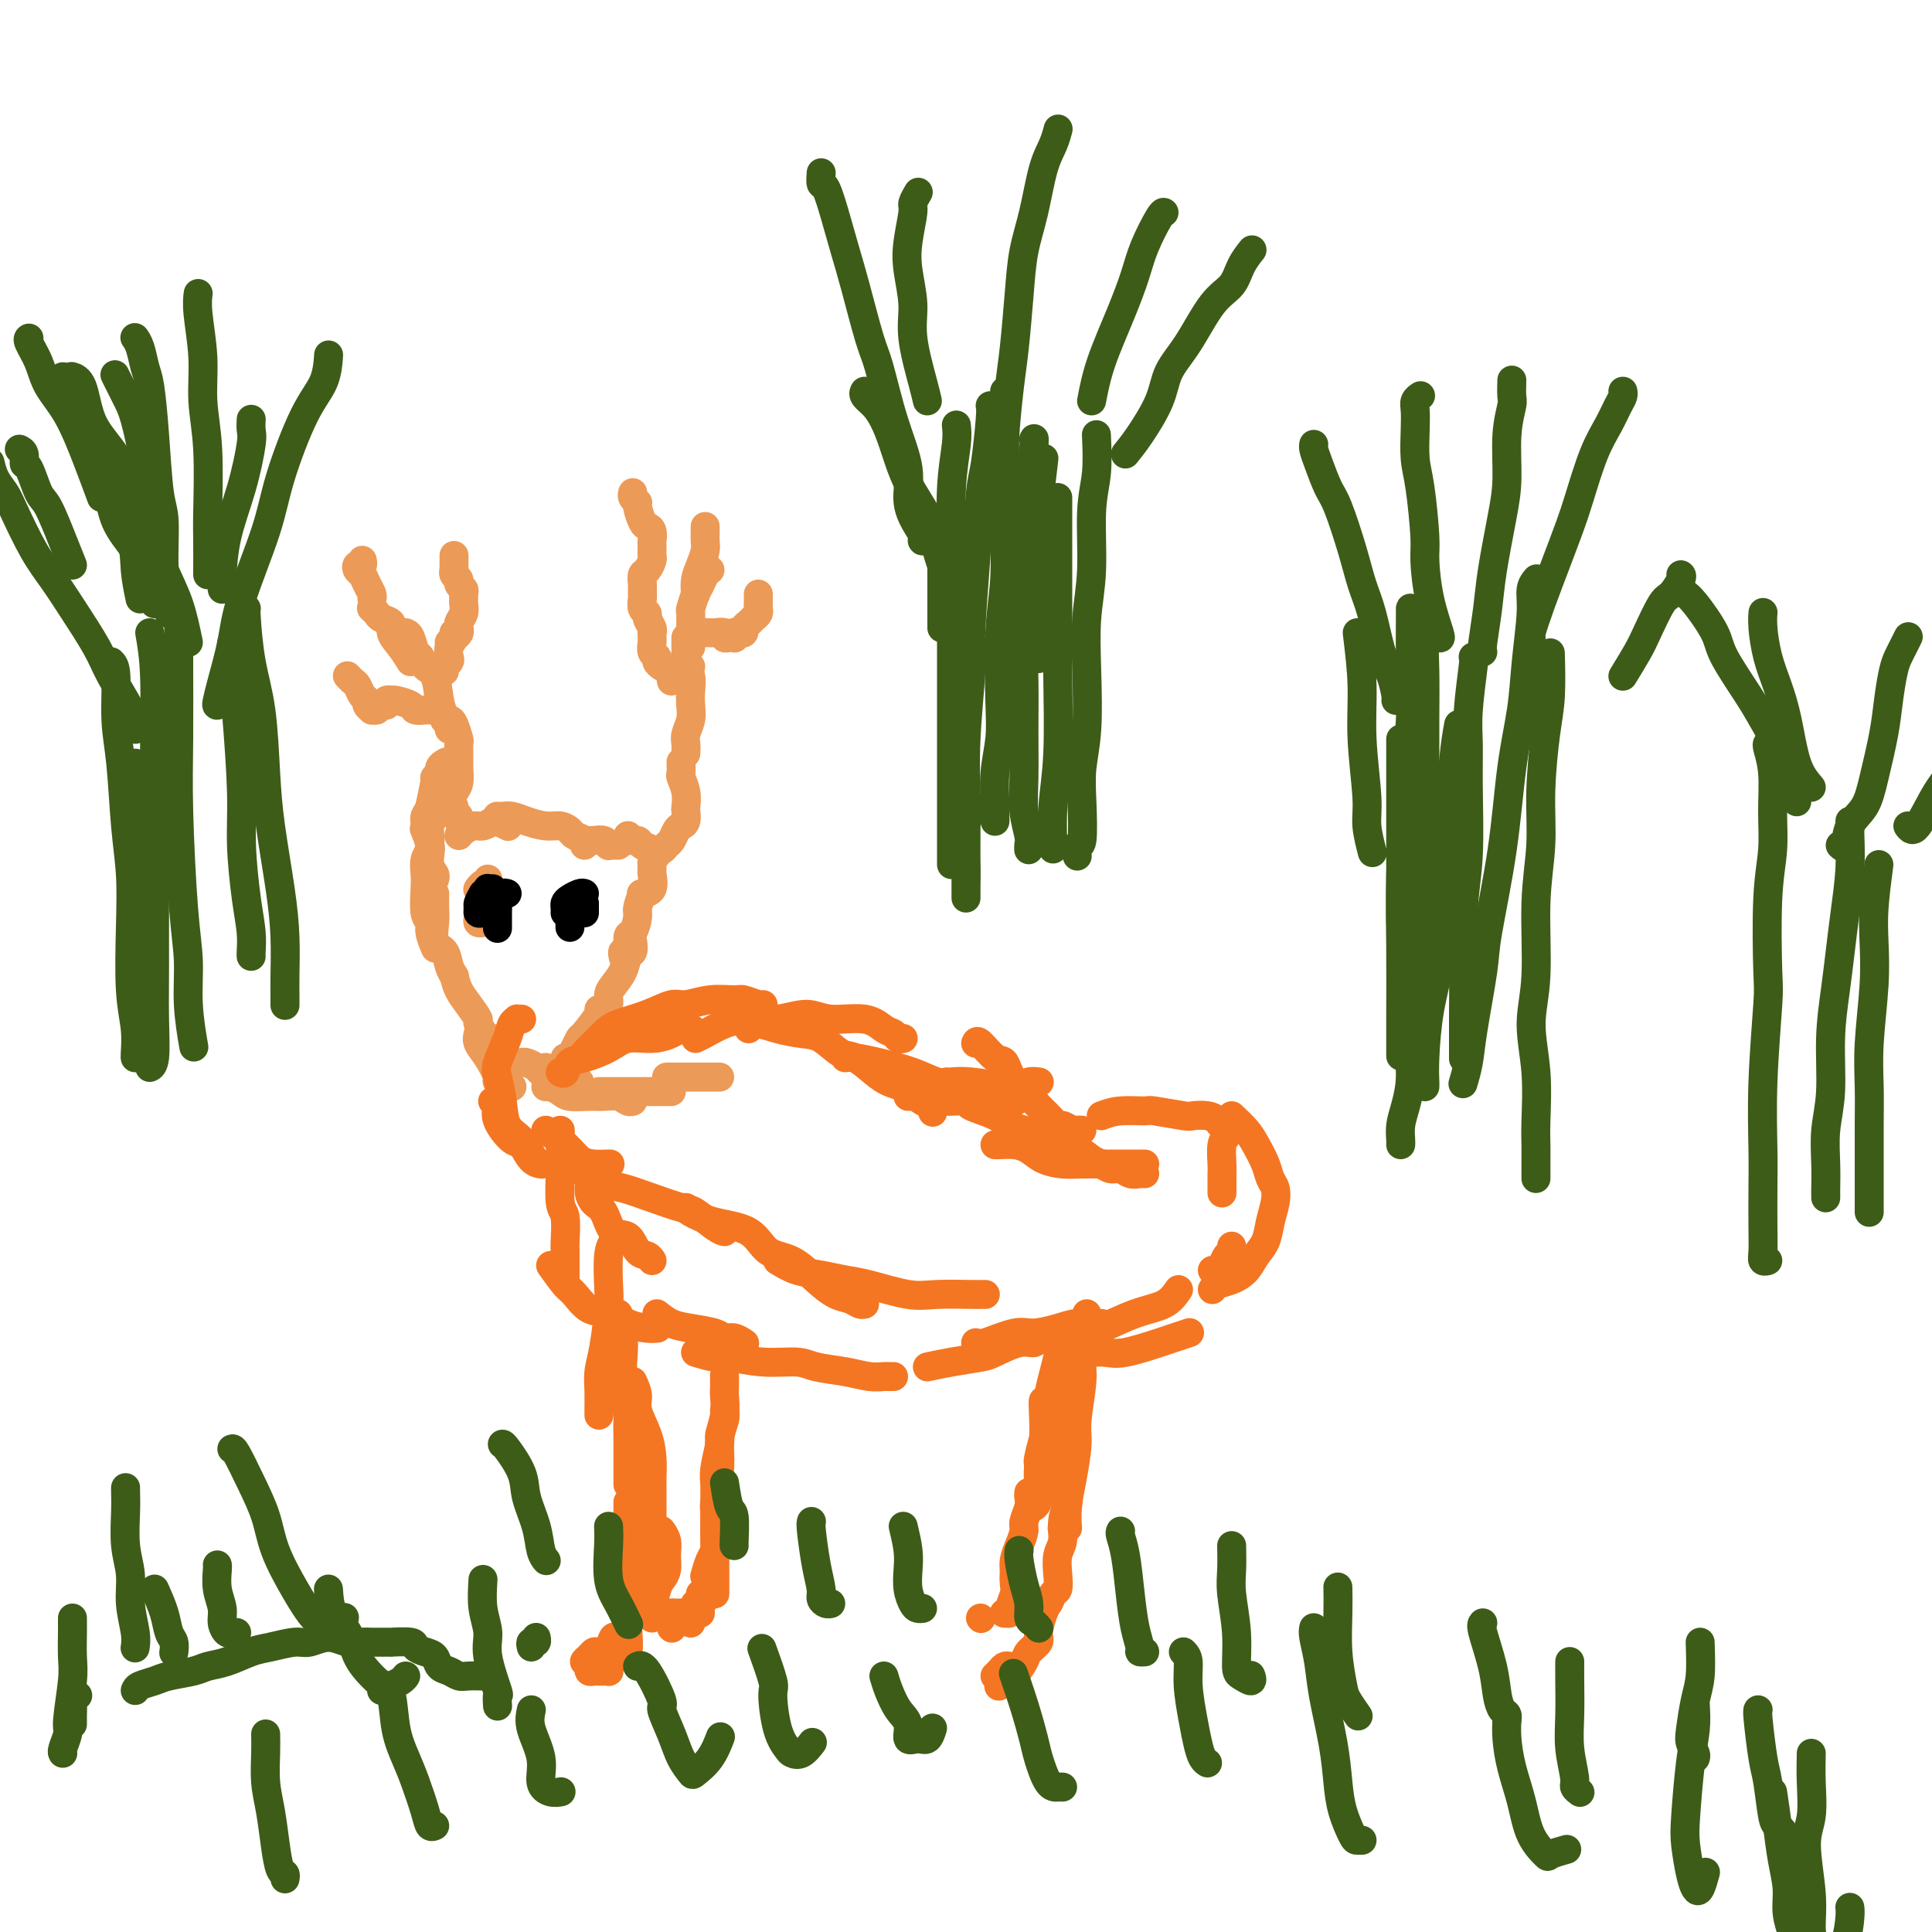 <svg viewBox='0 0 400 400' version='1.1' xmlns='http://www.w3.org/2000/svg' xmlns:xlink='http://www.w3.org/1999/xlink'><g fill='none' stroke='#EC9A57' stroke-width='6' stroke-linecap='round' stroke-linejoin='round'><path d='M88,169c0.025,0.504 0.049,1.009 0,1c-0.049,-0.009 -0.172,-0.531 0,-1c0.172,-0.469 0.639,-0.886 1,-2c0.361,-1.114 0.618,-2.925 1,-4c0.382,-1.075 0.891,-1.415 1,-2c0.109,-0.585 -0.181,-1.414 0,-2c0.181,-0.586 0.833,-0.930 1,-1c0.167,-0.070 -0.153,0.134 0,0c0.153,-0.134 0.777,-0.607 1,0c0.223,0.607 0.045,2.295 0,3c-0.045,0.705 0.044,0.426 0,1c-0.044,0.574 -0.222,2.000 0,3c0.222,1.000 0.844,1.575 1,2c0.156,0.425 -0.154,0.702 0,1c0.154,0.298 0.772,0.619 1,1c0.228,0.381 0.065,0.823 0,1c-0.065,0.177 -0.033,0.088 0,0'/><path d='M94,162c-0.030,0.362 -0.061,0.724 0,1c0.061,0.276 0.212,0.466 0,1c-0.212,0.534 -0.789,1.411 -1,2c-0.211,0.589 -0.057,0.889 0,1c0.057,0.111 0.016,0.032 0,0c-0.016,-0.032 -0.008,-0.016 0,0'/><path d='M90,161c0.085,-0.025 0.170,-0.050 0,1c-0.170,1.050 -0.596,3.175 -1,5c-0.404,1.825 -0.788,3.351 -1,4c-0.212,0.649 -0.253,0.421 0,1c0.253,0.579 0.799,1.963 1,3c0.201,1.037 0.057,1.725 0,2c-0.057,0.275 -0.029,0.138 0,0'/><path d='M90,169c-0.420,0.651 -0.841,1.302 -1,2c-0.159,0.698 -0.057,1.445 0,2c0.057,0.555 0.068,0.920 0,2c-0.068,1.080 -0.214,2.877 0,4c0.214,1.123 0.788,1.572 1,2c0.212,0.428 0.060,0.837 0,1c-0.060,0.163 -0.030,0.082 0,0'/><path d='M89,175c0.113,0.273 0.225,0.545 0,1c-0.225,0.455 -0.788,1.091 -1,2c-0.212,0.909 -0.072,2.090 0,3c0.072,0.910 0.075,1.547 0,3c-0.075,1.453 -0.230,3.721 0,5c0.230,1.279 0.845,1.570 1,2c0.155,0.430 -0.151,1.000 0,2c0.151,1.000 0.757,2.428 1,3c0.243,0.572 0.121,0.286 0,0'/><path d='M90,185c-0.015,1.039 -0.029,2.077 0,3c0.029,0.923 0.103,1.729 0,3c-0.103,1.271 -0.381,3.006 0,4c0.381,0.994 1.422,1.246 2,2c0.578,0.754 0.694,2.011 1,3c0.306,0.989 0.802,1.711 1,2c0.198,0.289 0.099,0.144 0,0'/><path d='M94,202c0.261,1.018 0.521,2.035 1,3c0.479,0.965 1.176,1.877 2,3c0.824,1.123 1.776,2.458 2,3c0.224,0.542 -0.280,0.289 0,1c0.280,0.711 1.345,2.384 2,3c0.655,0.616 0.902,0.176 1,0c0.098,-0.176 0.049,-0.088 0,0'/><path d='M99,214c-0.162,0.621 -0.324,1.242 0,2c0.324,0.758 1.134,1.653 2,3c0.866,1.347 1.787,3.145 2,4c0.213,0.855 -0.283,0.765 0,1c0.283,0.235 1.345,0.794 2,1c0.655,0.206 0.901,0.059 1,0c0.099,-0.059 0.049,-0.029 0,0'/><path d='M95,173c0.242,-0.302 0.483,-0.604 1,-1c0.517,-0.396 1.309,-0.887 2,-1c0.691,-0.113 1.281,0.152 2,0c0.719,-0.152 1.565,-0.720 2,-1c0.435,-0.280 0.457,-0.271 1,0c0.543,0.271 1.608,0.804 2,1c0.392,0.196 0.112,0.056 0,0c-0.112,-0.056 -0.056,-0.028 0,0'/><path d='M103,169c-0.070,-0.006 -0.139,-0.012 0,0c0.139,0.012 0.488,0.041 1,0c0.512,-0.041 1.188,-0.152 2,0c0.812,0.152 1.760,0.565 3,1c1.240,0.435 2.770,0.890 4,1c1.230,0.110 2.158,-0.124 3,0c0.842,0.124 1.599,0.608 2,1c0.401,0.392 0.448,0.693 1,1c0.552,0.307 1.610,0.621 2,1c0.390,0.379 0.111,0.823 0,1c-0.111,0.177 -0.056,0.089 0,0'/><path d='M121,174c0.651,0.030 1.302,0.061 2,0c0.698,-0.061 1.445,-0.212 2,0c0.555,0.212 0.920,0.789 1,1c0.080,0.211 -0.123,0.057 0,0c0.123,-0.057 0.572,-0.015 1,0c0.428,0.015 0.837,0.004 1,0c0.163,-0.004 0.082,-0.002 0,0'/><path d='M130,173c-0.212,0.448 -0.425,0.896 0,1c0.425,0.104 1.487,-0.137 2,0c0.513,0.137 0.477,0.650 1,1c0.523,0.350 1.606,0.535 2,1c0.394,0.465 0.098,1.211 0,2c-0.098,0.789 0.001,1.623 0,2c-0.001,0.377 -0.103,0.297 0,1c0.103,0.703 0.412,2.189 0,3c-0.412,0.811 -1.546,0.946 -2,1c-0.454,0.054 -0.227,0.027 0,0'/><path d='M133,185c-0.444,1.131 -0.889,2.262 -1,3c-0.111,0.738 0.110,1.083 0,2c-0.110,0.917 -0.551,2.407 -1,3c-0.449,0.593 -0.905,0.289 -1,1c-0.095,0.711 0.170,2.438 0,3c-0.170,0.562 -0.777,-0.041 -1,0c-0.223,0.041 -0.064,0.726 0,1c0.064,0.274 0.032,0.137 0,0'/><path d='M131,195c0.097,0.802 0.194,1.604 0,2c-0.194,0.396 -0.678,0.386 -1,1c-0.322,0.614 -0.482,1.853 -1,3c-0.518,1.147 -1.393,2.202 -2,3c-0.607,0.798 -0.946,1.338 -1,2c-0.054,0.662 0.178,1.448 0,2c-0.178,0.552 -0.765,0.872 -1,1c-0.235,0.128 -0.117,0.064 0,0'/><path d='M124,209c0.315,-0.012 0.631,-0.024 0,1c-0.631,1.024 -2.208,3.084 -3,4c-0.792,0.916 -0.800,0.689 -1,1c-0.200,0.311 -0.592,1.161 -1,2c-0.408,0.839 -0.831,1.668 -1,2c-0.169,0.332 -0.085,0.166 0,0'/><path d='M121,215c0.091,0.633 0.182,1.266 0,2c-0.182,0.734 -0.636,1.568 -1,2c-0.364,0.432 -0.636,0.463 -1,1c-0.364,0.537 -0.818,1.582 -1,2c-0.182,0.418 -0.091,0.209 0,0'/><path d='M117,219c-0.001,0.334 -0.001,0.668 0,1c0.001,0.332 0.004,0.663 0,1c-0.004,0.337 -0.015,0.679 0,1c0.015,0.321 0.056,0.622 0,1c-0.056,0.378 -0.207,0.832 0,1c0.207,0.168 0.774,0.048 1,0c0.226,-0.048 0.113,-0.024 0,0'/><path d='M113,221c0.335,0.340 0.671,0.679 1,1c0.329,0.321 0.652,0.622 1,1c0.348,0.378 0.720,0.833 1,1c0.280,0.167 0.467,0.045 1,0c0.533,-0.045 1.411,-0.012 2,0c0.589,0.012 0.889,0.003 1,0c0.111,-0.003 0.032,-0.001 0,0c-0.032,0.001 -0.016,0.000 0,0'/><path d='M108,220c0.216,-0.089 0.432,-0.177 1,0c0.568,0.177 1.490,0.621 2,1c0.510,0.379 0.610,0.694 1,1c0.390,0.306 1.071,0.604 2,1c0.929,0.396 2.105,0.890 3,1c0.895,0.110 1.510,-0.163 2,0c0.490,0.163 0.854,0.761 1,1c0.146,0.239 0.073,0.120 0,0'/><path d='M113,225c0.229,-0.083 0.459,-0.165 1,0c0.541,0.165 1.394,0.579 2,1c0.606,0.421 0.964,0.849 2,1c1.036,0.151 2.751,0.027 4,0c1.249,-0.027 2.034,0.045 3,0c0.966,-0.045 2.115,-0.208 3,0c0.885,0.208 1.508,0.787 2,1c0.492,0.213 0.855,0.061 1,0c0.145,-0.061 0.073,-0.030 0,0'/><path d='M124,226c1.306,0.000 2.613,0.000 4,0c1.387,0.000 2.855,-0.000 4,0c1.145,0.000 1.967,0.000 3,0c1.033,0.000 2.278,0.000 3,0c0.722,0.000 0.921,0.000 1,0c0.079,0.000 0.040,0.000 0,0'/><path d='M138,223c0.121,0.000 0.242,0.000 1,0c0.758,0.000 2.154,0.000 3,0c0.846,-0.000 1.141,-0.000 2,0c0.859,0.000 2.282,0.000 3,0c0.718,-0.000 0.732,0.000 1,0c0.268,-0.000 0.791,-0.000 1,0c0.209,0.000 0.105,0.000 0,0'/><path d='M93,167c-0.083,-0.235 -0.166,-0.470 0,-1c0.166,-0.530 0.580,-1.354 1,-2c0.420,-0.646 0.845,-1.113 1,-2c0.155,-0.887 0.038,-2.196 0,-3c-0.038,-0.804 0.001,-1.105 0,-2c-0.001,-0.895 -0.042,-2.383 0,-3c0.042,-0.617 0.169,-0.361 0,-1c-0.169,-0.639 -0.633,-2.171 -1,-3c-0.367,-0.829 -0.637,-0.954 -1,-1c-0.363,-0.046 -0.818,-0.013 -1,0c-0.182,0.013 -0.091,0.007 0,0'/><path d='M93,151c0.087,-0.250 0.174,-0.500 0,-1c-0.174,-0.500 -0.610,-1.252 -1,-2c-0.390,-0.748 -0.734,-1.494 -1,-3c-0.266,-1.506 -0.452,-3.773 -1,-5c-0.548,-1.227 -1.457,-1.415 -2,-2c-0.543,-0.585 -0.720,-1.568 -1,-2c-0.280,-0.432 -0.663,-0.312 -1,-1c-0.337,-0.688 -0.629,-2.185 -1,-3c-0.371,-0.815 -0.820,-0.947 -1,-1c-0.180,-0.053 -0.090,-0.026 0,0'/><path d='M85,137c-0.604,-0.982 -1.208,-1.965 -2,-3c-0.792,-1.035 -1.771,-2.123 -2,-3c-0.229,-0.877 0.292,-1.542 0,-2c-0.292,-0.458 -1.398,-0.711 -2,-1c-0.602,-0.289 -0.701,-0.616 -1,-1c-0.299,-0.384 -0.800,-0.824 -1,-1c-0.200,-0.176 -0.100,-0.088 0,0'/><path d='M77,124c0.090,-0.251 0.181,-0.502 0,-1c-0.181,-0.498 -0.633,-1.243 -1,-2c-0.367,-0.757 -0.648,-1.527 -1,-2c-0.352,-0.473 -0.774,-0.649 -1,-1c-0.226,-0.351 -0.257,-0.878 0,-1c0.257,-0.122 0.800,0.159 1,0c0.200,-0.159 0.057,-0.760 0,-1c-0.057,-0.240 -0.029,-0.120 0,0'/><path d='M135,178c0.032,-0.414 0.064,-0.828 0,-1c-0.064,-0.172 -0.224,-0.102 0,0c0.224,0.102 0.834,0.236 1,0c0.166,-0.236 -0.110,-0.840 0,-1c0.110,-0.160 0.607,0.126 1,0c0.393,-0.126 0.684,-0.662 1,-1c0.316,-0.338 0.659,-0.476 1,-1c0.341,-0.524 0.679,-1.434 1,-2c0.321,-0.566 0.623,-0.787 1,-1c0.377,-0.213 0.829,-0.418 1,-1c0.171,-0.582 0.060,-1.541 0,-2c-0.060,-0.459 -0.069,-0.418 0,-1c0.069,-0.582 0.215,-1.788 0,-3c-0.215,-1.212 -0.790,-2.430 -1,-3c-0.210,-0.570 -0.056,-0.493 0,-1c0.056,-0.507 0.015,-1.598 0,-2c-0.015,-0.402 -0.004,-0.115 0,0c0.004,0.115 0.002,0.057 0,0'/><path d='M142,156c0.030,-0.691 0.060,-1.381 0,-2c-0.060,-0.619 -0.211,-1.166 0,-2c0.211,-0.834 0.785,-1.956 1,-3c0.215,-1.044 0.072,-2.010 0,-3c-0.072,-0.990 -0.072,-2.006 0,-3c0.072,-0.994 0.215,-1.968 0,-3c-0.215,-1.032 -0.790,-2.123 -1,-3c-0.210,-0.877 -0.056,-1.542 0,-2c0.056,-0.458 0.015,-0.710 0,-1c-0.015,-0.290 -0.004,-0.616 0,-1c0.004,-0.384 0.001,-0.824 0,-1c-0.001,-0.176 -0.001,-0.088 0,0'/><path d='M143,134c0.002,-0.171 0.003,-0.343 0,-1c-0.003,-0.657 -0.012,-1.800 0,-3c0.012,-1.200 0.044,-2.458 0,-3c-0.044,-0.542 -0.166,-0.370 0,-1c0.166,-0.630 0.619,-2.064 1,-3c0.381,-0.936 0.690,-1.375 1,-2c0.310,-0.625 0.622,-1.438 1,-2c0.378,-0.562 0.822,-0.875 1,-1c0.178,-0.125 0.089,-0.063 0,0'/><path d='M144,123c-0.083,-1.007 -0.166,-2.014 0,-3c0.166,-0.986 0.580,-1.953 1,-3c0.420,-1.047 0.844,-2.176 1,-3c0.156,-0.824 0.042,-1.345 0,-2c-0.042,-0.655 -0.011,-1.446 0,-2c0.011,-0.554 0.003,-0.873 0,-1c-0.003,-0.127 -0.002,-0.064 0,0'/><path d='M92,139c-0.111,-0.327 -0.222,-0.654 0,-1c0.222,-0.346 0.776,-0.709 1,-1c0.224,-0.291 0.116,-0.508 0,-1c-0.116,-0.492 -0.241,-1.259 0,-2c0.241,-0.741 0.849,-1.456 1,-2c0.151,-0.544 -0.156,-0.916 0,-1c0.156,-0.084 0.774,0.122 1,0c0.226,-0.122 0.061,-0.571 0,-1c-0.061,-0.429 -0.017,-0.837 0,-1c0.017,-0.163 0.009,-0.082 0,0'/><path d='M93,133c0.301,-0.358 0.603,-0.715 1,-1c0.397,-0.285 0.891,-0.496 1,-1c0.109,-0.504 -0.167,-1.301 0,-2c0.167,-0.699 0.778,-1.301 1,-2c0.222,-0.699 0.055,-1.497 0,-2c-0.055,-0.503 0.000,-0.712 0,-1c-0.000,-0.288 -0.056,-0.654 0,-1c0.056,-0.346 0.225,-0.671 0,-1c-0.225,-0.329 -0.845,-0.662 -1,-1c-0.155,-0.338 0.155,-0.682 0,-1c-0.155,-0.318 -0.773,-0.610 -1,-1c-0.227,-0.390 -0.061,-0.879 0,-1c0.061,-0.121 0.016,0.125 0,0c-0.016,-0.125 -0.004,-0.621 0,-1c0.004,-0.379 0.001,-0.640 0,-1c-0.001,-0.360 -0.000,-0.817 0,-1c0.000,-0.183 0.000,-0.091 0,0'/><path d='M90,147c0.099,-0.002 0.197,-0.003 0,0c-0.197,0.003 -0.690,0.011 -1,0c-0.310,-0.011 -0.437,-0.042 -1,0c-0.563,0.042 -1.561,0.155 -2,0c-0.439,-0.155 -0.317,-0.578 -1,-1c-0.683,-0.422 -2.169,-0.841 -3,-1c-0.831,-0.159 -1.007,-0.056 -1,0c0.007,0.056 0.198,0.067 0,0c-0.198,-0.067 -0.784,-0.210 -1,0c-0.216,0.210 -0.062,0.774 0,1c0.062,0.226 0.031,0.113 0,0'/><path d='M78,146c0.122,0.429 0.244,0.858 0,1c-0.244,0.142 -0.853,-0.002 -1,0c-0.147,0.002 0.168,0.151 0,0c-0.168,-0.151 -0.818,-0.604 -1,-1c-0.182,-0.396 0.105,-0.737 0,-1c-0.105,-0.263 -0.603,-0.449 -1,-1c-0.397,-0.551 -0.695,-1.468 -1,-2c-0.305,-0.532 -0.618,-0.679 -1,-1c-0.382,-0.321 -0.834,-0.817 -1,-1c-0.166,-0.183 -0.048,-0.052 0,0c0.048,0.052 0.024,0.026 0,0'/><path d='M143,131c-0.060,0.000 -0.119,0.000 0,0c0.119,-0.000 0.418,-0.001 1,0c0.582,0.001 1.448,0.004 2,0c0.552,-0.004 0.792,-0.015 1,0c0.208,0.015 0.385,0.056 1,0c0.615,-0.056 1.668,-0.210 2,0c0.332,0.210 -0.055,0.785 0,1c0.055,0.215 0.553,0.072 1,0c0.447,-0.072 0.842,-0.071 1,0c0.158,0.071 0.080,0.212 0,0c-0.080,-0.212 -0.162,-0.778 0,-1c0.162,-0.222 0.568,-0.101 1,0c0.432,0.101 0.890,0.182 1,0c0.110,-0.182 -0.128,-0.626 0,-1c0.128,-0.374 0.623,-0.678 1,-1c0.377,-0.322 0.637,-0.664 1,-1c0.363,-0.336 0.829,-0.668 1,-1c0.171,-0.332 0.046,-0.663 0,-1c-0.046,-0.337 -0.012,-0.678 0,-1c0.012,-0.322 0.003,-0.625 0,-1c-0.003,-0.375 -0.001,-0.821 0,-1c0.001,-0.179 0.000,-0.089 0,0'/><path d='M143,138c-0.455,0.310 -0.909,0.619 -1,1c-0.091,0.381 0.182,0.833 0,1c-0.182,0.167 -0.819,0.048 -1,0c-0.181,-0.048 0.095,-0.027 0,0c-0.095,0.027 -0.562,0.059 -1,0c-0.438,-0.059 -0.849,-0.208 -1,0c-0.151,0.208 -0.043,0.774 0,1c0.043,0.226 0.022,0.113 0,0'/><path d='M137,138c-0.453,-0.325 -0.906,-0.650 -1,-1c-0.094,-0.350 0.171,-0.725 0,-1c-0.171,-0.275 -0.778,-0.451 -1,-1c-0.222,-0.549 -0.058,-1.469 0,-2c0.058,-0.531 0.012,-0.671 0,-1c-0.012,-0.329 0.012,-0.848 0,-1c-0.012,-0.152 -0.060,0.062 0,0c0.060,-0.062 0.226,-0.402 0,-1c-0.226,-0.598 -0.845,-1.455 -1,-2c-0.155,-0.545 0.155,-0.779 0,-1c-0.155,-0.221 -0.774,-0.430 -1,-1c-0.226,-0.570 -0.058,-1.499 0,-2c0.058,-0.501 0.005,-0.572 0,-1c-0.005,-0.428 0.037,-1.214 0,-2c-0.037,-0.786 -0.154,-1.574 0,-2c0.154,-0.426 0.577,-0.492 1,-1c0.423,-0.508 0.845,-1.459 1,-2c0.155,-0.541 0.041,-0.671 0,-1c-0.041,-0.329 -0.011,-0.857 0,-1c0.011,-0.143 0.004,0.099 0,0c-0.004,-0.099 -0.004,-0.538 0,-1c0.004,-0.462 0.012,-0.948 0,-1c-0.012,-0.052 -0.046,0.329 0,0c0.046,-0.329 0.171,-1.370 0,-2c-0.171,-0.630 -0.638,-0.851 -1,-1c-0.362,-0.149 -0.619,-0.226 -1,-1c-0.381,-0.774 -0.887,-2.246 -1,-3c-0.113,-0.754 0.165,-0.790 0,-1c-0.165,-0.210 -0.775,-0.595 -1,-1c-0.225,-0.405 -0.064,-0.830 0,-1c0.064,-0.170 0.032,-0.085 0,0'/><path d='M99,184c-0.083,0.121 -0.166,0.242 0,0c0.166,-0.242 0.581,-0.848 1,-1c0.419,-0.152 0.844,0.152 1,0c0.156,-0.152 0.045,-0.758 0,-1c-0.045,-0.242 -0.022,-0.121 0,0'/><path d='M99,189c0.030,0.310 0.060,0.619 0,1c-0.060,0.381 -0.208,0.833 0,1c0.208,0.167 0.774,0.048 1,0c0.226,-0.048 0.113,-0.024 0,0'/></g>
<g fill='none' stroke='#000000' stroke-width='6' stroke-linecap='round' stroke-linejoin='round'><path d='M102,185c-0.423,0.339 -0.845,0.679 -1,1c-0.155,0.321 -0.042,0.625 0,1c0.042,0.375 0.012,0.821 0,1c-0.012,0.179 -0.006,0.089 0,0'/><path d='M100,185c-0.429,0.762 -0.857,1.525 -1,2c-0.143,0.475 0.000,0.663 0,1c-0.000,0.337 -0.144,0.822 0,1c0.144,0.178 0.577,0.048 1,0c0.423,-0.048 0.835,-0.014 1,0c0.165,0.014 0.082,0.007 0,0'/><path d='M102,184c-0.423,0.022 -0.845,0.045 -1,0c-0.155,-0.045 -0.041,-0.156 0,0c0.041,0.156 0.011,0.581 0,1c-0.011,0.419 -0.003,0.834 0,1c0.003,0.166 0.002,0.083 0,0'/><path d='M105,185c-0.309,-0.098 -0.619,-0.196 -1,0c-0.381,0.196 -0.834,0.687 -1,1c-0.166,0.313 -0.044,0.449 0,1c0.044,0.551 0.012,1.519 0,2c-0.012,0.481 -0.003,0.476 0,1c0.003,0.524 0.001,1.578 0,2c-0.001,0.422 -0.000,0.211 0,0'/><path d='M121,185c-0.226,-0.089 -0.453,-0.178 -1,0c-0.547,0.178 -1.415,0.622 -2,1c-0.585,0.378 -0.889,0.689 -1,1c-0.111,0.311 -0.030,0.622 0,1c0.030,0.378 0.009,0.822 0,1c-0.009,0.178 -0.004,0.089 0,0'/><path d='M118,187c0.000,0.870 0.000,1.739 0,2c0.000,0.261 -0.000,-0.088 0,0c0.000,0.088 -0.000,0.611 0,1c0.000,0.389 0.000,0.643 0,1c0.000,0.357 0.000,0.816 0,1c0.000,0.184 0.000,0.092 0,0'/><path d='M121,187c0.000,0.310 0.000,0.619 0,1c0.000,0.381 0.000,0.833 0,1c0.000,0.167 0.000,0.048 0,0c-0.000,-0.048 0.000,-0.024 0,0'/></g>
<g fill='none' stroke='#F47623' stroke-width='6' stroke-linecap='round' stroke-linejoin='round'><path d='M102,228c0.428,0.015 0.856,0.029 1,0c0.144,-0.029 0.002,-0.102 0,0c-0.002,0.102 0.134,0.377 0,1c-0.134,0.623 -0.540,1.592 0,3c0.540,1.408 2.026,3.253 3,4c0.974,0.747 1.436,0.396 2,1c0.564,0.604 1.229,2.163 2,3c0.771,0.837 1.649,0.954 2,1c0.351,0.046 0.176,0.023 0,0'/><path d='M108,211c-0.449,0.016 -0.898,0.031 -1,0c-0.102,-0.031 0.144,-0.110 0,0c-0.144,0.110 -0.676,0.408 -1,1c-0.324,0.592 -0.439,1.478 -1,3c-0.561,1.522 -1.567,3.680 -2,5c-0.433,1.320 -0.295,1.801 0,3c0.295,1.199 0.745,3.117 1,5c0.255,1.883 0.316,3.732 1,5c0.684,1.268 1.992,1.957 3,3c1.008,1.043 1.717,2.441 2,3c0.283,0.559 0.142,0.280 0,0'/><path d='M113,234c1.418,0.959 2.836,1.917 4,3c1.164,1.083 2.075,2.290 3,3c0.925,0.710 1.864,0.922 3,1c1.136,0.078 2.467,0.022 3,0c0.533,-0.022 0.266,-0.011 0,0'/><path d='M121,243c1.375,0.777 2.751,1.554 4,2c1.249,0.446 2.372,0.561 4,1c1.628,0.439 3.760,1.204 6,2c2.240,0.796 4.586,1.625 6,2c1.414,0.375 1.894,0.296 3,1c1.106,0.704 2.836,2.189 4,3c1.164,0.811 1.761,0.946 2,1c0.239,0.054 0.119,0.027 0,0'/><path d='M142,250c0.045,0.227 0.090,0.454 1,1c0.910,0.546 2.686,1.413 5,2c2.314,0.587 5.165,0.896 7,2c1.835,1.104 2.655,3.002 4,4c1.345,0.998 3.214,1.094 5,2c1.786,0.906 3.487,2.621 5,4c1.513,1.379 2.836,2.422 4,3c1.164,0.578 2.168,0.691 3,1c0.832,0.309 1.493,0.814 2,1c0.507,0.186 0.859,0.053 1,0c0.141,-0.053 0.070,-0.027 0,0'/><path d='M161,261c1.250,0.759 2.501,1.517 4,2c1.499,0.483 3.247,0.690 5,1c1.753,0.310 3.510,0.724 5,1c1.490,0.276 2.714,0.414 5,1c2.286,0.586 5.636,1.621 8,2c2.364,0.379 3.744,0.101 6,0c2.256,-0.101 5.388,-0.027 7,0c1.612,0.027 1.703,0.007 2,0c0.297,-0.007 0.799,-0.002 1,0c0.201,0.002 0.100,0.001 0,0'/><path d='M116,222c0.366,0.208 0.732,0.416 1,0c0.268,-0.416 0.437,-1.456 1,-2c0.563,-0.544 1.520,-0.593 3,-1c1.480,-0.407 3.484,-1.170 5,-2c1.516,-0.830 2.543,-1.725 4,-2c1.457,-0.275 3.343,0.070 5,0c1.657,-0.070 3.085,-0.555 4,-1c0.915,-0.445 1.317,-0.851 2,-1c0.683,-0.149 1.645,-0.040 2,0c0.355,0.040 0.101,0.011 0,0c-0.101,-0.011 -0.051,-0.006 0,0'/><path d='M121,218c0.135,-0.132 0.270,-0.264 1,-1c0.730,-0.736 2.056,-2.077 3,-3c0.944,-0.923 1.507,-1.428 3,-2c1.493,-0.572 3.916,-1.211 6,-2c2.084,-0.789 3.827,-1.729 5,-2c1.173,-0.271 1.775,0.127 3,0c1.225,-0.127 3.074,-0.780 5,-1c1.926,-0.220 3.928,-0.006 5,0c1.072,0.006 1.215,-0.194 2,0c0.785,0.194 2.211,0.783 3,1c0.789,0.217 0.940,0.062 1,0c0.060,-0.062 0.030,-0.031 0,0'/><path d='M144,215c0.506,-0.229 1.013,-0.459 2,-1c0.987,-0.541 2.456,-1.395 4,-2c1.544,-0.605 3.165,-0.963 5,-1c1.835,-0.037 3.885,0.246 6,0c2.115,-0.246 4.297,-1.019 6,-1c1.703,0.019 2.928,0.832 5,1c2.072,0.168 4.990,-0.309 7,0c2.010,0.309 3.113,1.403 4,2c0.887,0.597 1.557,0.696 2,1c0.443,0.304 0.658,0.813 1,1c0.342,0.187 0.812,0.054 1,0c0.188,-0.054 0.094,-0.027 0,0'/><path d='M175,219c0.458,-0.068 0.917,-0.135 2,0c1.083,0.135 2.791,0.474 5,1c2.209,0.526 4.920,1.241 7,2c2.080,0.759 3.528,1.562 5,2c1.472,0.438 2.969,0.510 5,1c2.031,0.490 4.596,1.400 6,2c1.404,0.600 1.647,0.892 2,1c0.353,0.108 0.815,0.031 1,0c0.185,-0.031 0.092,-0.015 0,0'/><path d='M196,224c0.161,0.028 0.322,0.056 1,0c0.678,-0.056 1.874,-0.197 4,0c2.126,0.197 5.183,0.732 7,1c1.817,0.268 2.394,0.268 3,0c0.606,-0.268 1.240,-0.803 2,-1c0.760,-0.197 1.646,-0.056 2,0c0.354,0.056 0.177,0.028 0,0'/><path d='M188,227c1.208,-0.008 2.417,-0.016 4,0c1.583,0.016 3.542,0.057 5,0c1.458,-0.057 2.416,-0.211 4,0c1.584,0.211 3.796,0.789 5,1c1.204,0.211 1.401,0.057 2,0c0.599,-0.057 1.600,-0.016 2,0c0.400,0.016 0.200,0.008 0,0'/><path d='M123,246c-0.427,0.016 -0.854,0.032 -1,0c-0.146,-0.032 -0.010,-0.113 0,0c0.010,0.113 -0.107,0.420 0,1c0.107,0.580 0.437,1.434 1,2c0.563,0.566 1.359,0.844 2,2c0.641,1.156 1.128,3.189 2,4c0.872,0.811 2.129,0.400 3,1c0.871,0.600 1.357,2.212 2,3c0.643,0.788 1.442,0.750 2,1c0.558,0.250 0.874,0.786 1,1c0.126,0.214 0.063,0.107 0,0'/><path d='M116,234c0.002,0.687 0.004,1.374 0,2c-0.004,0.626 -0.015,1.191 0,2c0.015,0.809 0.057,1.863 0,4c-0.057,2.137 -0.211,5.356 0,7c0.211,1.644 0.789,1.711 1,3c0.211,1.289 0.057,3.799 0,5c-0.057,1.201 -0.015,1.093 0,2c0.015,0.907 0.004,2.831 0,4c-0.004,1.169 -0.001,1.584 0,2c0.001,0.416 0.000,0.833 0,1c-0.000,0.167 -0.000,0.083 0,0'/><path d='M114,262c1.107,1.551 2.213,3.102 3,4c0.787,0.898 1.253,1.145 2,2c0.747,0.855 1.773,2.320 3,3c1.227,0.680 2.655,0.574 4,1c1.345,0.426 2.608,1.382 4,2c1.392,0.618 2.913,0.897 4,1c1.087,0.103 1.739,0.029 2,0c0.261,-0.029 0.130,-0.015 0,0'/><path d='M136,272c0.954,0.754 1.907,1.507 3,2c1.093,0.493 2.325,0.724 4,1c1.675,0.276 3.794,0.596 5,1c1.206,0.404 1.498,0.892 2,1c0.502,0.108 1.212,-0.163 2,0c0.788,0.163 1.654,0.761 2,1c0.346,0.239 0.173,0.120 0,0'/><path d='M144,280c1.512,0.455 3.024,0.909 4,1c0.976,0.091 1.414,-0.183 3,0c1.586,0.183 4.318,0.823 7,1c2.682,0.177 5.314,-0.110 7,0c1.686,0.110 2.426,0.618 4,1c1.574,0.382 3.980,0.638 6,1c2.020,0.362 3.652,0.829 5,1c1.348,0.171 2.413,0.046 3,0c0.587,-0.046 0.697,-0.012 1,0c0.303,0.012 0.801,0.004 1,0c0.199,-0.004 0.100,-0.002 0,0'/><path d='M192,283c1.490,-0.323 2.980,-0.646 5,-1c2.020,-0.354 4.569,-0.740 6,-1c1.431,-0.260 1.742,-0.396 3,-1c1.258,-0.604 3.461,-1.677 5,-2c1.539,-0.323 2.414,0.105 3,0c0.586,-0.105 0.882,-0.744 1,-1c0.118,-0.256 0.059,-0.128 0,0'/><path d='M202,278c0.253,0.232 0.506,0.465 2,0c1.494,-0.465 4.229,-1.627 6,-2c1.771,-0.373 2.580,0.044 4,0c1.420,-0.044 3.452,-0.548 5,-1c1.548,-0.452 2.611,-0.853 4,-1c1.389,-0.147 3.104,-0.039 4,0c0.896,0.039 0.972,0.011 1,0c0.028,-0.011 0.008,-0.003 0,0c-0.008,0.003 -0.004,0.002 0,0'/><path d='M226,280c1.010,-0.055 2.019,-0.109 3,0c0.981,0.109 1.933,0.383 4,0c2.067,-0.383 5.247,-1.423 7,-2c1.753,-0.577 2.078,-0.691 3,-1c0.922,-0.309 2.441,-0.814 3,-1c0.559,-0.186 0.160,-0.053 0,0c-0.160,0.053 -0.080,0.027 0,0'/><path d='M202,216c0.136,-0.334 0.271,-0.667 1,0c0.729,0.667 2.050,2.335 3,3c0.950,0.665 1.528,0.327 2,1c0.472,0.673 0.837,2.356 2,4c1.163,1.644 3.122,3.248 4,4c0.878,0.752 0.673,0.650 1,1c0.327,0.350 1.187,1.151 2,2c0.813,0.849 1.581,1.744 2,2c0.419,0.256 0.491,-0.128 1,0c0.509,0.128 1.456,0.766 2,1c0.544,0.234 0.685,0.063 1,0c0.315,-0.063 0.804,-0.018 1,0c0.196,0.018 0.098,0.009 0,0'/><path d='M228,231c1.139,-0.431 2.278,-0.861 4,-1c1.722,-0.139 4.026,0.015 5,0c0.974,-0.015 0.618,-0.197 2,0c1.382,0.197 4.503,0.775 6,1c1.497,0.225 1.371,0.097 2,0c0.629,-0.097 2.012,-0.163 3,0c0.988,0.163 1.582,0.555 2,1c0.418,0.445 0.662,0.942 1,1c0.338,0.058 0.770,-0.322 1,0c0.230,0.322 0.258,1.347 0,2c-0.258,0.653 -0.801,0.934 -1,2c-0.199,1.066 -0.053,2.916 0,4c0.053,1.084 0.014,1.401 0,2c-0.014,0.599 -0.004,1.480 0,2c0.004,0.520 0.001,0.678 0,1c-0.001,0.322 -0.000,0.806 0,1c0.000,0.194 0.000,0.097 0,0'/><path d='M255,231c1.096,1.028 2.192,2.057 3,3c0.808,0.943 1.328,1.802 2,3c0.672,1.198 1.497,2.735 2,4c0.503,1.265 0.683,2.257 1,3c0.317,0.743 0.773,1.237 1,2c0.227,0.763 0.227,1.793 0,3c-0.227,1.207 -0.682,2.589 -1,4c-0.318,1.411 -0.498,2.850 -1,4c-0.502,1.150 -1.325,2.011 -2,3c-0.675,0.989 -1.200,2.108 -2,3c-0.800,0.892 -1.874,1.559 -3,2c-1.126,0.441 -2.303,0.657 -3,1c-0.697,0.343 -0.913,0.812 -1,1c-0.087,0.188 -0.043,0.094 0,0'/><path d='M244,267c-0.779,1.127 -1.557,2.253 -3,3c-1.443,0.747 -3.549,1.114 -6,2c-2.451,0.886 -5.245,2.290 -7,3c-1.755,0.710 -2.470,0.726 -4,1c-1.530,0.274 -3.873,0.804 -5,1c-1.127,0.196 -1.036,0.056 -1,0c0.036,-0.056 0.018,-0.028 0,0'/><path d='M127,257c-0.417,0.684 -0.833,1.369 -1,3c-0.167,1.631 -0.083,4.210 0,6c0.083,1.790 0.166,2.791 0,5c-0.166,2.209 -0.580,5.625 -1,8c-0.420,2.375 -0.844,3.708 -1,5c-0.156,1.292 -0.042,2.542 0,4c0.042,1.458 0.011,3.123 0,4c-0.011,0.877 -0.003,0.965 0,1c0.003,0.035 0.002,0.018 0,0'/><path d='M128,272c0.415,1.220 0.829,2.439 1,4c0.171,1.561 0.098,3.463 0,5c-0.098,1.537 -0.223,2.709 0,5c0.223,2.291 0.792,5.701 1,7c0.208,1.299 0.056,0.489 0,1c-0.056,0.511 -0.015,2.344 0,4c0.015,1.656 0.004,3.135 0,4c-0.004,0.865 -0.001,1.118 0,2c0.001,0.882 0.000,2.395 0,3c-0.000,0.605 -0.000,0.303 0,0'/><path d='M131,286c0.475,1.047 0.950,2.094 1,3c0.050,0.906 -0.326,1.670 0,3c0.326,1.330 1.355,3.226 2,5c0.645,1.774 0.905,3.427 1,5c0.095,1.573 0.026,3.065 0,4c-0.026,0.935 -0.007,1.312 0,3c0.007,1.688 0.003,4.686 0,6c-0.003,1.314 -0.003,0.943 0,2c0.003,1.057 0.011,3.541 0,5c-0.011,1.459 -0.042,1.894 0,3c0.042,1.106 0.156,2.884 0,4c-0.156,1.116 -0.580,1.570 -1,2c-0.420,0.430 -0.834,0.837 -1,1c-0.166,0.163 -0.083,0.081 0,0'/><path d='M132,329c-0.312,1.525 -0.623,3.050 -1,4c-0.377,0.950 -0.819,1.326 -1,2c-0.181,0.674 -0.100,1.644 0,3c0.100,1.356 0.219,3.096 0,4c-0.219,0.904 -0.777,0.973 -1,1c-0.223,0.027 -0.112,0.014 0,0'/><path d='M126,345c-0.024,0.423 -0.048,0.845 0,1c0.048,0.155 0.167,0.042 0,0c-0.167,-0.042 -0.619,-0.014 -1,0c-0.381,0.014 -0.691,0.014 -1,0c-0.309,-0.014 -0.619,-0.042 -1,0c-0.381,0.042 -0.834,0.156 -1,0c-0.166,-0.156 -0.045,-0.580 0,-1c0.045,-0.420 0.013,-0.834 0,-1c-0.013,-0.166 -0.006,-0.083 0,0'/><path d='M122,344c-0.510,0.082 -1.020,0.164 -1,0c0.020,-0.164 0.568,-0.574 1,-1c0.432,-0.426 0.746,-0.870 1,-1c0.254,-0.130 0.449,0.052 1,0c0.551,-0.052 1.458,-0.340 2,-1c0.542,-0.660 0.720,-1.694 1,-2c0.280,-0.306 0.663,0.114 1,0c0.337,-0.114 0.629,-0.761 1,-1c0.371,-0.239 0.820,-0.068 1,0c0.180,0.068 0.090,0.034 0,0'/><path d='M126,342c0.447,0.008 0.894,0.016 1,0c0.106,-0.016 -0.129,-0.057 0,0c0.129,0.057 0.622,0.211 1,0c0.378,-0.211 0.640,-0.788 1,-1c0.360,-0.212 0.817,-0.061 1,0c0.183,0.061 0.091,0.030 0,0'/><path d='M135,335c0.024,-0.418 0.049,-0.835 0,-1c-0.049,-0.165 -0.171,-0.077 0,-1c0.171,-0.923 0.635,-2.855 1,-4c0.365,-1.145 0.630,-1.501 1,-2c0.370,-0.499 0.845,-1.139 1,-2c0.155,-0.861 -0.010,-1.942 0,-3c0.010,-1.058 0.195,-2.093 0,-3c-0.195,-0.907 -0.770,-1.688 -1,-2c-0.230,-0.312 -0.115,-0.156 0,0'/><path d='M130,326c0.000,-0.522 0.000,-1.044 0,-2c0.000,-0.956 0.000,-2.347 0,-3c0.000,-0.653 0.000,-0.567 0,-2c0.000,-1.433 0.000,-4.386 0,-6c-0.000,-1.614 0.000,-1.890 0,-2c0.000,-0.110 0.000,-0.055 0,0'/><path d='M150,285c-0.002,-0.190 -0.005,-0.380 0,0c0.005,0.380 0.016,1.331 0,2c-0.016,0.669 -0.061,1.057 0,2c0.061,0.943 0.227,2.442 0,4c-0.227,1.558 -0.845,3.174 -1,4c-0.155,0.826 0.155,0.862 0,2c-0.155,1.138 -0.773,3.377 -1,5c-0.227,1.623 -0.061,2.629 0,3c0.061,0.371 0.017,0.106 0,0c-0.017,-0.106 -0.009,-0.053 0,0'/><path d='M150,292c0.121,0.519 0.243,1.039 0,2c-0.243,0.961 -0.850,2.365 -1,4c-0.150,1.635 0.157,3.502 0,6c-0.157,2.498 -0.777,5.626 -1,7c-0.223,1.374 -0.049,0.992 0,2c0.049,1.008 -0.025,3.405 0,5c0.025,1.595 0.151,2.386 0,3c-0.151,0.614 -0.579,1.050 -1,2c-0.421,0.950 -0.835,2.414 -1,3c-0.165,0.586 -0.083,0.293 0,0'/><path d='M148,307c0.000,0.411 0.000,0.823 0,2c0.000,1.177 0.000,3.121 0,5c0.000,1.879 0.000,3.693 0,5c0.000,1.307 0.000,2.105 0,3c0.000,0.895 0.000,1.886 0,3c0.000,1.114 0.000,2.350 0,3c0.000,0.650 0.000,0.713 0,1c0.000,0.287 0.000,0.796 0,1c0.000,0.204 0.000,0.102 0,0'/><path d='M145,330c0.000,1.155 0.000,2.310 0,3c0.000,0.690 0.000,0.917 0,1c0.000,0.083 0.000,0.024 0,0c0.000,-0.024 0.000,-0.012 0,0'/><path d='M146,330c0.121,0.455 0.242,0.909 0,1c-0.242,0.091 -0.849,-0.182 -1,0c-0.151,0.182 0.152,0.819 0,1c-0.152,0.181 -0.759,-0.092 -1,0c-0.241,0.092 -0.117,0.550 0,1c0.117,0.450 0.228,0.891 0,1c-0.228,0.109 -0.793,-0.115 -1,0c-0.207,0.115 -0.056,0.569 0,1c0.056,0.431 0.016,0.837 0,1c-0.016,0.163 -0.008,0.081 0,0'/><path d='M143,335c0.000,0.417 0.000,0.833 0,1c0.000,0.167 0.000,0.083 0,0'/><path d='M143,336c-0.332,-0.307 -0.663,-0.615 -1,-1c-0.337,-0.385 -0.679,-0.849 -1,-1c-0.321,-0.151 -0.622,0.011 -1,0c-0.378,-0.011 -0.832,-0.195 -1,0c-0.168,0.195 -0.048,0.770 0,1c0.048,0.230 0.024,0.115 0,0'/><path d='M139,337c0.000,0.000 0.100,0.100 0.1,0.1'/><path d='M225,272c-0.033,0.497 -0.065,0.993 0,1c0.065,0.007 0.228,-0.476 0,1c-0.228,1.476 -0.849,4.911 -1,7c-0.151,2.089 0.166,2.834 0,5c-0.166,2.166 -0.815,5.754 -1,8c-0.185,2.246 0.094,3.149 0,5c-0.094,1.851 -0.561,4.651 -1,7c-0.439,2.349 -0.849,4.248 -1,6c-0.151,1.752 -0.043,3.358 0,4c0.043,0.642 0.022,0.321 0,0'/><path d='M222,300c-0.415,0.791 -0.829,1.581 -1,3c-0.171,1.419 -0.098,3.466 0,5c0.098,1.534 0.222,2.556 0,4c-0.222,1.444 -0.791,3.312 -1,4c-0.209,0.688 -0.060,0.197 0,0c0.060,-0.197 0.030,-0.098 0,0'/><path d='M221,309c0.121,0.496 0.243,0.993 0,2c-0.243,1.007 -0.849,2.526 -1,4c-0.151,1.474 0.153,2.905 0,4c-0.153,1.095 -0.762,1.856 -1,3c-0.238,1.144 -0.106,2.671 0,4c0.106,1.329 0.186,2.461 0,3c-0.186,0.539 -0.637,0.485 -1,1c-0.363,0.515 -0.636,1.600 -1,2c-0.364,0.400 -0.818,0.114 -1,0c-0.182,-0.114 -0.091,-0.057 0,0'/><path d='M217,332c-0.294,0.439 -0.588,0.879 -1,2c-0.412,1.121 -0.940,2.924 -1,4c-0.060,1.076 0.350,1.426 0,2c-0.350,0.574 -1.460,1.373 -2,2c-0.540,0.627 -0.509,1.082 -1,2c-0.491,0.918 -1.503,2.298 -2,3c-0.497,0.702 -0.480,0.728 -1,1c-0.520,0.272 -1.577,0.792 -2,1c-0.423,0.208 -0.211,0.104 0,0'/><path d='M209,345c-0.339,-0.083 -0.679,-0.167 -1,0c-0.321,0.167 -0.625,0.583 -1,1c-0.375,0.417 -0.821,0.833 -1,1c-0.179,0.167 -0.089,0.083 0,0'/><path d='M220,292c-0.423,0.619 -0.845,1.238 -1,2c-0.155,0.762 -0.042,1.667 0,2c0.042,0.333 0.012,0.095 0,0c-0.012,-0.095 -0.006,-0.048 0,0'/><path d='M220,284c-0.032,0.327 -0.064,0.654 0,1c0.064,0.346 0.225,0.712 0,2c-0.225,1.288 -0.834,3.500 -1,5c-0.166,1.500 0.113,2.290 0,4c-0.113,1.710 -0.619,4.339 -1,6c-0.381,1.661 -0.638,2.352 -1,3c-0.362,0.648 -0.828,1.251 -1,2c-0.172,0.749 -0.049,1.642 0,2c0.049,0.358 0.025,0.179 0,0'/><path d='M219,280c0.081,0.095 0.163,0.191 0,1c-0.163,0.809 -0.569,2.333 -1,4c-0.431,1.667 -0.886,3.479 -1,5c-0.114,1.521 0.113,2.751 0,4c-0.113,1.249 -0.566,2.517 -1,4c-0.434,1.483 -0.848,3.181 -1,4c-0.152,0.819 -0.041,0.759 0,1c0.041,0.241 0.012,0.783 0,1c-0.012,0.217 -0.006,0.108 0,0'/><path d='M216,290c-0.032,0.160 -0.065,0.320 0,2c0.065,1.680 0.227,4.881 0,7c-0.227,2.119 -0.844,3.156 -1,5c-0.156,1.844 0.150,4.497 0,6c-0.150,1.503 -0.757,1.858 -1,2c-0.243,0.142 -0.121,0.071 0,0'/><path d='M213,309c-0.032,0.276 -0.064,0.552 0,1c0.064,0.448 0.224,1.068 0,2c-0.224,0.932 -0.830,2.176 -1,3c-0.170,0.824 0.098,1.229 0,2c-0.098,0.771 -0.562,1.909 -1,3c-0.438,1.091 -0.849,2.135 -1,3c-0.151,0.865 -0.040,1.551 0,2c0.040,0.449 0.011,0.659 0,1c-0.011,0.341 -0.003,0.812 0,1c0.003,0.188 0.002,0.094 0,0'/><path d='M210,325c-0.033,1.124 -0.065,2.249 0,3c0.065,0.751 0.228,1.130 0,2c-0.228,0.870 -0.846,2.233 -1,3c-0.154,0.767 0.154,0.937 0,1c-0.154,0.063 -0.772,0.017 -1,0c-0.228,-0.017 -0.065,-0.005 0,0c0.065,0.005 0.033,0.002 0,0'/><path d='M203,335c0.000,0.000 0.100,0.100 0.1,0.1'/><path d='M251,263c0.332,0.059 0.663,0.117 1,0c0.337,-0.117 0.679,-0.410 1,-1c0.321,-0.590 0.622,-1.478 1,-2c0.378,-0.522 0.832,-0.679 1,-1c0.168,-0.321 0.048,-0.806 0,-1c-0.048,-0.194 -0.024,-0.097 0,0'/><path d='M155,213c0.519,-0.507 1.038,-1.015 2,-1c0.962,0.015 2.367,0.551 4,1c1.633,0.449 3.494,0.809 5,1c1.506,0.191 2.657,0.212 4,1c1.343,0.788 2.877,2.344 4,3c1.123,0.656 1.834,0.412 3,1c1.166,0.588 2.789,2.008 4,3c1.211,0.992 2.012,1.556 3,2c0.988,0.444 2.163,0.767 3,1c0.837,0.233 1.335,0.374 2,1c0.665,0.626 1.498,1.735 2,2c0.502,0.265 0.674,-0.313 1,0c0.326,0.313 0.808,1.518 1,2c0.192,0.482 0.096,0.241 0,0'/><path d='M197,228c-0.345,0.018 -0.689,0.036 0,0c0.689,-0.036 2.413,-0.127 3,0c0.587,0.127 0.037,0.471 1,1c0.963,0.529 3.439,1.241 5,2c1.561,0.759 2.206,1.564 3,2c0.794,0.436 1.735,0.502 3,1c1.265,0.498 2.853,1.429 4,2c1.147,0.571 1.854,0.784 3,1c1.146,0.216 2.730,0.435 4,1c1.270,0.565 2.227,1.476 3,2c0.773,0.524 1.362,0.662 2,1c0.638,0.338 1.323,0.875 2,1c0.677,0.125 1.344,-0.163 2,0c0.656,0.163 1.300,0.776 2,1c0.700,0.224 1.456,0.060 2,0c0.544,-0.060 0.877,-0.016 1,0c0.123,0.016 0.035,0.005 0,0c-0.035,-0.005 -0.018,-0.002 0,0'/><path d='M206,237c0.157,0.016 0.313,0.033 1,0c0.687,-0.033 1.904,-0.114 3,0c1.096,0.114 2.073,0.423 3,1c0.927,0.577 1.806,1.423 3,2c1.194,0.577 2.703,0.887 4,1c1.297,0.113 2.382,0.030 4,0c1.618,-0.030 3.768,-0.008 5,0c1.232,0.008 1.546,0.002 2,0c0.454,-0.002 1.050,-0.001 2,0c0.950,0.001 2.256,0.000 3,0c0.744,-0.000 0.927,-0.000 1,0c0.073,0.000 0.037,0.000 0,0'/></g>
<g fill='none' stroke='#3D5C18' stroke-width='6' stroke-linecap='round' stroke-linejoin='round'><path d='M195,113c0.000,-0.096 0.000,-0.192 0,2c0.000,2.192 0.000,6.673 0,9c0.000,2.327 0.000,2.501 0,3c0.000,0.499 0.000,1.324 0,2c0.000,0.676 0.000,1.202 0,1c0.000,-0.202 0.000,-1.131 0,-2c-0.000,-0.869 0.000,-1.677 0,-2c0.000,-0.323 0.000,-0.162 0,0'/><path d='M198,88c0.113,0.987 0.226,1.974 0,4c-0.226,2.026 -0.793,5.092 -1,9c-0.207,3.908 -0.056,8.660 0,13c0.056,4.340 0.015,8.268 0,12c-0.015,3.732 -0.004,7.268 0,12c0.004,4.732 0.001,10.661 0,15c-0.001,4.339 -0.000,7.087 0,10c0.000,2.913 0.000,5.992 0,8c-0.000,2.008 -0.000,2.944 0,4c0.000,1.056 0.000,2.231 0,3c-0.000,0.769 -0.000,1.130 0,1c0.000,-0.130 0.000,-0.751 0,-1c-0.000,-0.249 -0.000,-0.124 0,0'/><path d='M205,84c0.089,0.347 0.177,0.693 0,3c-0.177,2.307 -0.621,6.573 -1,9c-0.379,2.427 -0.694,3.014 -1,6c-0.306,2.986 -0.604,8.370 -1,14c-0.396,5.630 -0.891,11.507 -1,15c-0.109,3.493 0.167,4.601 0,8c-0.167,3.399 -0.777,9.088 -1,14c-0.223,4.912 -0.060,9.046 0,12c0.060,2.954 0.016,4.730 0,7c-0.016,2.270 -0.004,5.036 0,7c0.004,1.964 0.001,3.126 0,4c-0.001,0.874 -0.001,1.459 0,2c0.001,0.541 0.004,1.038 0,1c-0.004,-0.038 -0.015,-0.610 0,-2c0.015,-1.390 0.056,-3.600 0,-6c-0.056,-2.400 -0.207,-4.992 0,-7c0.207,-2.008 0.774,-3.431 1,-4c0.226,-0.569 0.113,-0.285 0,0'/><path d='M208,81c-0.002,2.231 -0.004,4.462 0,7c0.004,2.538 0.015,5.384 0,9c-0.015,3.616 -0.056,8.001 0,12c0.056,3.999 0.207,7.610 0,11c-0.207,3.390 -0.774,6.558 -1,11c-0.226,4.442 -0.113,10.159 0,14c0.113,3.841 0.226,5.808 0,8c-0.226,2.192 -0.793,4.609 -1,7c-0.207,2.391 -0.056,4.756 0,6c0.056,1.244 0.015,1.366 0,2c-0.015,0.634 -0.004,1.778 0,2c0.004,0.222 0.001,-0.479 0,-1c-0.001,-0.521 -0.000,-0.863 0,-1c0.000,-0.137 0.000,-0.068 0,0'/><path d='M214,91c0.121,-0.302 0.243,-0.605 0,2c-0.243,2.605 -0.850,8.117 -1,12c-0.150,3.883 0.156,6.137 0,10c-0.156,3.863 -0.775,9.337 -1,14c-0.225,4.663 -0.057,8.517 0,12c0.057,3.483 0.001,6.596 0,10c-0.001,3.404 0.052,7.099 0,10c-0.052,2.901 -0.210,5.008 0,7c0.210,1.992 0.788,3.868 1,5c0.212,1.132 0.057,1.520 0,2c-0.057,0.480 -0.015,1.052 0,1c0.015,-0.052 0.004,-0.729 0,-1c-0.004,-0.271 -0.002,-0.135 0,0'/><path d='M227,90c0.121,2.776 0.242,5.552 0,8c-0.242,2.448 -0.849,4.568 -1,8c-0.151,3.432 0.152,8.177 0,12c-0.152,3.823 -0.759,6.724 -1,10c-0.241,3.276 -0.116,6.928 0,11c0.116,4.072 0.224,8.563 0,12c-0.224,3.437 -0.778,5.818 -1,8c-0.222,2.182 -0.112,4.165 0,7c0.112,2.835 0.226,6.523 0,8c-0.226,1.477 -0.792,0.744 -1,1c-0.208,0.256 -0.060,1.502 0,2c0.060,0.498 0.030,0.249 0,0'/><path d='M204,136c-0.246,0.251 -0.493,0.502 -1,0c-0.507,-0.502 -1.275,-1.756 -2,-3c-0.725,-1.244 -1.408,-2.479 -2,-4c-0.592,-1.521 -1.093,-3.330 -2,-6c-0.907,-2.670 -2.221,-6.202 -3,-9c-0.779,-2.798 -1.023,-4.861 -2,-7c-0.977,-2.139 -2.686,-4.355 -4,-7c-1.314,-2.645 -2.233,-5.718 -3,-8c-0.767,-2.282 -1.382,-3.774 -2,-5c-0.618,-1.226 -1.237,-2.185 -2,-3c-0.763,-0.815 -1.668,-1.487 -2,-2c-0.332,-0.513 -0.089,-0.869 0,-1c0.089,-0.131 0.026,-0.037 0,0c-0.026,0.037 -0.013,0.019 0,0'/><path d='M192,108c-0.031,0.232 -0.063,0.465 0,1c0.063,0.535 0.219,1.373 0,2c-0.219,0.627 -0.813,1.042 -1,1c-0.187,-0.042 0.032,-0.543 0,-1c-0.032,-0.457 -0.316,-0.871 -1,-2c-0.684,-1.129 -1.768,-2.973 -2,-5c-0.232,-2.027 0.387,-4.235 0,-7c-0.387,-2.765 -1.780,-6.085 -3,-10c-1.220,-3.915 -2.266,-8.425 -3,-11c-0.734,-2.575 -1.156,-3.216 -2,-6c-0.844,-2.784 -2.111,-7.711 -3,-11c-0.889,-3.289 -1.401,-4.941 -2,-7c-0.599,-2.059 -1.285,-4.524 -2,-7c-0.715,-2.476 -1.460,-4.963 -2,-6c-0.540,-1.037 -0.876,-0.625 -1,-1c-0.124,-0.375 -0.035,-1.536 0,-2c0.035,-0.464 0.018,-0.232 0,0'/><path d='M192,83c-0.189,-0.837 -0.377,-1.673 -1,-4c-0.623,-2.327 -1.679,-6.143 -2,-9c-0.321,-2.857 0.095,-4.753 0,-7c-0.095,-2.247 -0.701,-4.844 -1,-7c-0.299,-2.156 -0.290,-3.871 0,-6c0.290,-2.129 0.861,-4.674 1,-6c0.139,-1.326 -0.155,-1.434 0,-2c0.155,-0.566 0.759,-1.590 1,-2c0.241,-0.410 0.121,-0.205 0,0'/><path d='M207,102c-0.120,0.069 -0.239,0.138 0,-1c0.239,-1.138 0.838,-3.484 1,-5c0.162,-1.516 -0.112,-2.202 0,-5c0.112,-2.798 0.610,-7.707 1,-11c0.390,-3.293 0.670,-4.971 1,-8c0.330,-3.029 0.708,-7.408 1,-11c0.292,-3.592 0.499,-6.395 1,-9c0.501,-2.605 1.297,-5.010 2,-8c0.703,-2.990 1.312,-6.564 2,-9c0.688,-2.436 1.454,-3.733 2,-5c0.546,-1.267 0.870,-2.505 1,-3c0.130,-0.495 0.065,-0.248 0,0'/><path d='M226,83c0.473,-2.455 0.946,-4.910 2,-8c1.054,-3.090 2.689,-6.814 4,-10c1.311,-3.186 2.299,-5.834 3,-8c0.701,-2.166 1.116,-3.849 2,-6c0.884,-2.151 2.238,-4.772 3,-6c0.762,-1.228 0.932,-1.065 1,-1c0.068,0.065 0.034,0.033 0,0'/><path d='M233,94c0.852,-1.047 1.704,-2.093 3,-4c1.296,-1.907 3.037,-4.673 4,-7c0.963,-2.327 1.150,-4.215 2,-6c0.850,-1.785 2.365,-3.466 4,-6c1.635,-2.534 3.391,-5.919 5,-8c1.609,-2.081 3.070,-2.857 4,-4c0.930,-1.143 1.327,-2.654 2,-4c0.673,-1.346 1.621,-2.527 2,-3c0.379,-0.473 0.190,-0.236 0,0'/><path d='M281,131c0.455,3.729 0.910,7.459 1,11c0.090,3.541 -0.186,6.894 0,11c0.186,4.106 0.833,8.967 1,12c0.167,3.033 -0.147,4.240 0,6c0.147,1.760 0.756,4.074 1,5c0.244,0.926 0.122,0.463 0,0'/><path d='M296,125c0.113,-0.111 0.226,-0.222 0,1c-0.226,1.222 -0.793,3.775 -1,6c-0.207,2.225 -0.056,4.120 0,7c0.056,2.880 0.015,6.745 0,10c-0.015,3.255 -0.004,5.901 0,9c0.004,3.099 0.002,6.652 0,10c-0.002,3.348 -0.004,6.491 0,10c0.004,3.509 0.015,7.384 0,11c-0.015,3.616 -0.057,6.973 0,9c0.057,2.027 0.211,2.726 0,4c-0.211,1.274 -0.789,3.125 -1,4c-0.211,0.875 -0.057,0.774 0,1c0.057,0.226 0.016,0.779 0,1c-0.016,0.221 -0.008,0.111 0,0'/><path d='M305,136c0.114,-0.009 0.228,-0.018 0,2c-0.228,2.018 -0.797,6.062 -1,9c-0.203,2.938 -0.040,4.768 0,7c0.040,2.232 -0.042,4.864 0,9c0.042,4.136 0.207,9.775 0,14c-0.207,4.225 -0.788,7.034 -1,11c-0.212,3.966 -0.057,9.087 0,13c0.057,3.913 0.015,6.618 0,9c-0.015,2.382 -0.004,4.442 0,6c0.004,1.558 0.001,2.613 0,3c-0.001,0.387 -0.000,0.104 0,0c0.000,-0.104 0.000,-0.030 0,0c-0.000,0.030 -0.000,0.015 0,0'/><path d='M321,136c-0.022,-0.742 -0.043,-1.484 0,0c0.043,1.484 0.151,5.193 0,8c-0.151,2.807 -0.561,4.712 -1,8c-0.439,3.288 -0.907,7.957 -1,12c-0.093,4.043 0.189,7.458 0,11c-0.189,3.542 -0.849,7.209 -1,12c-0.151,4.791 0.208,10.704 0,15c-0.208,4.296 -0.984,6.974 -1,10c-0.016,3.026 0.728,6.401 1,10c0.272,3.599 0.073,7.423 0,10c-0.073,2.577 -0.020,3.906 0,5c0.020,1.094 0.005,1.953 0,3c-0.005,1.047 -0.001,2.282 0,3c0.001,0.718 0.000,0.919 0,1c-0.000,0.081 -0.000,0.040 0,0'/><path d='M295,160c-0.001,0.212 -0.002,0.424 0,2c0.002,1.576 0.007,4.516 0,7c-0.007,2.484 -0.025,4.511 0,8c0.025,3.489 0.095,8.439 0,12c-0.095,3.561 -0.355,5.733 -1,10c-0.645,4.267 -1.675,10.628 -2,15c-0.325,4.372 0.057,6.755 0,9c-0.057,2.245 -0.551,4.353 -1,6c-0.449,1.647 -0.852,2.833 -1,4c-0.148,1.167 -0.040,2.314 0,3c0.040,0.686 0.011,0.910 0,1c-0.011,0.090 -0.006,0.045 0,0'/><path d='M290,153c0.000,2.461 0.000,4.921 0,7c0.000,2.079 0.000,3.776 0,7c0.000,3.224 0.000,7.974 0,11c0.000,3.026 0.000,4.326 0,6c0.000,1.674 0.000,3.720 0,5c0.000,1.280 0.000,1.794 0,2c0.000,0.206 0.000,0.103 0,0'/><path d='M289,145c0.065,-0.067 0.130,-0.133 0,-1c-0.130,-0.867 -0.457,-2.534 -1,-4c-0.543,-1.466 -1.304,-2.732 -2,-5c-0.696,-2.268 -1.327,-5.539 -2,-8c-0.673,-2.461 -1.388,-4.111 -2,-6c-0.612,-1.889 -1.120,-4.015 -2,-7c-0.880,-2.985 -2.131,-6.828 -3,-9c-0.869,-2.172 -1.357,-2.673 -2,-4c-0.643,-1.327 -1.440,-3.479 -2,-5c-0.560,-1.521 -0.881,-2.409 -1,-3c-0.119,-0.591 -0.034,-0.883 0,-1c0.034,-0.117 0.017,-0.058 0,0'/><path d='M298,132c0.195,0.149 0.389,0.298 0,-1c-0.389,-1.298 -1.362,-4.042 -2,-7c-0.638,-2.958 -0.942,-6.128 -1,-8c-0.058,-1.872 0.128,-2.444 0,-5c-0.128,-2.556 -0.571,-7.094 -1,-10c-0.429,-2.906 -0.843,-4.180 -1,-6c-0.157,-1.820 -0.056,-4.187 0,-6c0.056,-1.813 0.067,-3.074 0,-4c-0.067,-0.926 -0.210,-1.519 0,-2c0.210,-0.481 0.774,-0.852 1,-1c0.226,-0.148 0.113,-0.074 0,0'/><path d='M307,135c-0.097,-0.219 -0.194,-0.438 0,-2c0.194,-1.562 0.678,-4.467 1,-7c0.322,-2.533 0.482,-4.692 1,-8c0.518,-3.308 1.393,-7.763 2,-11c0.607,-3.237 0.947,-5.257 1,-8c0.053,-2.743 -0.182,-6.209 0,-9c0.182,-2.791 0.781,-4.905 1,-6c0.219,-1.095 0.059,-1.170 0,-2c-0.059,-0.830 -0.016,-2.416 0,-3c0.016,-0.584 0.005,-0.167 0,0c-0.005,0.167 -0.002,0.083 0,0'/><path d='M317,132c-0.157,0.071 -0.314,0.141 0,-1c0.314,-1.141 1.098,-3.494 2,-6c0.902,-2.506 1.922,-5.166 3,-8c1.078,-2.834 2.215,-5.841 3,-8c0.785,-2.159 1.219,-3.471 2,-6c0.781,-2.529 1.908,-6.275 3,-9c1.092,-2.725 2.149,-4.429 3,-6c0.851,-1.571 1.496,-3.009 2,-4c0.504,-0.991 0.866,-1.536 1,-2c0.134,-0.464 0.038,-0.847 0,-1c-0.038,-0.153 -0.019,-0.077 0,0'/><path d='M336,140c1.121,-1.832 2.241,-3.664 3,-5c0.759,-1.336 1.156,-2.176 2,-4c0.844,-1.824 2.135,-4.632 3,-6c0.865,-1.368 1.304,-1.294 2,-2c0.696,-0.706 1.649,-2.190 2,-3c0.351,-0.810 0.100,-0.946 0,-1c-0.100,-0.054 -0.050,-0.027 0,0'/><path d='M366,154c-0.115,0.048 -0.231,0.095 0,1c0.231,0.905 0.808,2.666 1,5c0.192,2.334 -0.000,5.240 0,8c0.000,2.760 0.192,5.372 0,8c-0.192,2.628 -0.770,5.272 -1,10c-0.230,4.728 -0.114,11.542 0,15c0.114,3.458 0.227,3.561 0,7c-0.227,3.439 -0.793,10.213 -1,16c-0.207,5.787 -0.057,10.588 0,14c0.057,3.412 0.019,5.436 0,8c-0.019,2.564 -0.019,5.668 0,8c0.019,2.332 0.057,3.893 0,5c-0.057,1.107 -0.208,1.760 0,2c0.208,0.240 0.774,0.069 1,0c0.226,-0.069 0.113,-0.034 0,0'/><path d='M383,172c-0.000,-0.460 -0.000,-0.919 0,-1c0.000,-0.081 0.001,0.218 0,0c-0.001,-0.218 -0.003,-0.953 0,-1c0.003,-0.047 0.012,0.592 0,1c-0.012,0.408 -0.044,0.583 0,2c0.044,1.417 0.166,4.075 0,7c-0.166,2.925 -0.618,6.118 -1,9c-0.382,2.882 -0.695,5.455 -1,8c-0.305,2.545 -0.604,5.064 -1,8c-0.396,2.936 -0.891,6.290 -1,10c-0.109,3.710 0.167,7.778 0,11c-0.167,3.222 -0.777,5.599 -1,8c-0.223,2.401 -0.060,4.826 0,7c0.060,2.174 0.016,4.098 0,5c-0.016,0.902 -0.004,0.781 0,1c0.004,0.219 0.001,0.777 0,1c-0.001,0.223 -0.001,0.112 0,0'/><path d='M389,179c-0.415,3.203 -0.829,6.406 -1,9c-0.171,2.594 -0.098,4.579 0,7c0.098,2.421 0.223,5.278 0,9c-0.223,3.722 -0.792,8.308 -1,12c-0.208,3.692 -0.056,6.488 0,9c0.056,2.512 0.015,4.740 0,8c-0.015,3.260 -0.004,7.553 0,10c0.004,2.447 0.001,3.048 0,4c-0.001,0.952 -0.000,2.256 0,3c0.000,0.744 0.000,0.927 0,1c-0.000,0.073 -0.000,0.037 0,0'/><path d='M372,166c-0.696,-1.055 -1.391,-2.109 -2,-4c-0.609,-1.891 -1.130,-4.618 -2,-7c-0.870,-2.382 -2.088,-4.421 -3,-6c-0.912,-1.579 -1.516,-2.700 -3,-5c-1.484,-2.300 -3.847,-5.778 -5,-8c-1.153,-2.222 -1.097,-3.188 -2,-5c-0.903,-1.812 -2.764,-4.472 -4,-6c-1.236,-1.528 -1.847,-1.925 -2,-2c-0.153,-0.075 0.151,0.172 0,0c-0.151,-0.172 -0.757,-0.763 -1,-1c-0.243,-0.237 -0.121,-0.118 0,0'/><path d='M375,163c-1.088,-1.269 -2.176,-2.538 -3,-5c-0.824,-2.462 -1.384,-6.117 -2,-9c-0.616,-2.883 -1.289,-4.993 -2,-7c-0.711,-2.007 -1.458,-3.909 -2,-6c-0.542,-2.091 -0.877,-4.371 -1,-6c-0.123,-1.629 -0.035,-2.608 0,-3c0.035,-0.392 0.018,-0.196 0,0'/><path d='M381,175c0.388,0.364 0.776,0.728 1,0c0.224,-0.728 0.284,-2.548 1,-4c0.716,-1.452 2.090,-2.535 3,-4c0.910,-1.465 1.357,-3.313 2,-6c0.643,-2.687 1.481,-6.214 2,-9c0.519,-2.786 0.717,-4.831 1,-7c0.283,-2.169 0.650,-4.462 1,-6c0.350,-1.538 0.681,-2.319 1,-3c0.319,-0.681 0.624,-1.260 1,-2c0.376,-0.740 0.822,-1.640 1,-2c0.178,-0.360 0.089,-0.180 0,0'/><path d='M395,171c0.491,0.667 0.983,1.334 2,0c1.017,-1.334 2.561,-4.669 4,-7c1.439,-2.331 2.774,-3.657 4,-6c1.226,-2.343 2.343,-5.702 4,-9c1.657,-3.298 3.856,-6.533 5,-9c1.144,-2.467 1.235,-4.164 2,-6c0.765,-1.836 2.205,-3.812 3,-5c0.795,-1.188 0.945,-1.589 1,-2c0.055,-0.411 0.016,-0.832 0,-1c-0.016,-0.168 -0.008,-0.084 0,0'/><path d='M318,120c0.120,-0.139 0.240,-0.279 0,0c-0.240,0.279 -0.841,0.975 -1,2c-0.159,1.025 0.125,2.378 0,5c-0.125,2.622 -0.657,6.512 -1,10c-0.343,3.488 -0.496,6.575 -1,10c-0.504,3.425 -1.357,7.188 -2,12c-0.643,4.812 -1.075,10.674 -2,17c-0.925,6.326 -2.343,13.118 -3,17c-0.657,3.882 -0.555,4.855 -1,8c-0.445,3.145 -1.439,8.462 -2,12c-0.561,3.538 -0.690,5.299 -1,7c-0.310,1.701 -0.803,3.343 -1,4c-0.197,0.657 -0.099,0.328 0,0'/><path d='M302,150c-0.335,1.844 -0.671,3.689 -1,7c-0.329,3.311 -0.652,8.090 -1,12c-0.348,3.910 -0.720,6.953 -1,12c-0.280,5.047 -0.467,12.098 -1,17c-0.533,4.902 -1.411,7.653 -2,11c-0.589,3.347 -0.890,7.289 -1,10c-0.110,2.711 -0.030,4.191 0,5c0.030,0.809 0.008,0.945 0,1c-0.008,0.055 -0.004,0.027 0,0'/><path d='M292,126c0.006,-0.168 0.012,-0.336 0,2c-0.012,2.336 -0.042,7.177 0,11c0.042,3.823 0.155,6.627 0,10c-0.155,3.373 -0.577,7.315 -1,13c-0.423,5.685 -0.845,13.115 -1,19c-0.155,5.885 -0.041,10.227 0,15c0.041,4.773 0.011,9.977 0,14c-0.011,4.023 -0.003,6.864 0,8c0.003,1.136 0.002,0.568 0,0'/><path d='M215,132c0.000,1.723 0.000,3.446 0,4c-0.000,0.554 -0.000,-0.061 0,0c0.000,0.061 0.000,0.797 0,0c-0.000,-0.797 -0.001,-3.126 0,-5c0.001,-1.874 0.004,-3.292 0,-5c-0.004,-1.708 -0.015,-3.706 0,-7c0.015,-3.294 0.056,-7.883 0,-10c-0.056,-2.117 -0.207,-1.762 0,-4c0.207,-2.238 0.774,-7.068 1,-9c0.226,-1.932 0.113,-0.966 0,0'/><path d='M219,103c-0.002,3.853 -0.004,7.706 0,12c0.004,4.294 0.015,9.029 0,13c-0.015,3.971 -0.057,7.177 0,12c0.057,4.823 0.211,11.262 0,16c-0.211,4.738 -0.788,7.776 -1,11c-0.212,3.224 -0.061,6.636 0,8c0.061,1.364 0.030,0.682 0,0'/><path d='M37,127c-0.006,2.727 -0.012,5.454 0,10c0.012,4.546 0.041,10.911 0,16c-0.041,5.089 -0.151,8.902 0,15c0.151,6.098 0.562,14.479 1,20c0.438,5.521 0.901,8.181 1,11c0.099,2.819 -0.166,5.797 0,9c0.166,3.203 0.762,6.629 1,8c0.238,1.371 0.119,0.685 0,0'/><path d='M48,133c-0.081,0.326 -0.163,0.651 0,3c0.163,2.349 0.569,6.721 1,12c0.431,5.279 0.886,11.463 1,16c0.114,4.537 -0.113,7.426 0,11c0.113,3.574 0.566,7.833 1,11c0.434,3.167 0.848,5.241 1,7c0.152,1.759 0.041,3.204 0,4c-0.041,0.796 -0.012,0.942 0,1c0.012,0.058 0.006,0.029 0,0'/><path d='M51,126c-0.060,0.041 -0.119,0.083 0,2c0.119,1.917 0.417,5.710 1,9c0.583,3.290 1.452,6.078 2,10c0.548,3.922 0.774,8.979 1,13c0.226,4.021 0.453,7.006 1,11c0.547,3.994 1.415,8.997 2,13c0.585,4.003 0.889,7.006 1,10c0.111,2.994 0.030,5.978 0,8c-0.030,2.022 -0.008,3.083 0,4c0.008,0.917 0.002,1.691 0,2c-0.002,0.309 -0.001,0.155 0,0'/><path d='M28,158c0.340,3.344 0.679,6.688 1,10c0.321,3.312 0.622,6.591 1,10c0.378,3.409 0.833,6.948 1,11c0.167,4.052 0.045,8.616 0,12c-0.045,3.384 -0.012,5.587 0,8c0.012,2.413 0.003,5.034 0,6c-0.003,0.966 -0.001,0.276 0,0c0.001,-0.276 0.000,-0.138 0,0'/><path d='M31,131c0.423,2.420 0.845,4.839 1,9c0.155,4.161 0.041,10.062 0,15c-0.041,4.938 -0.010,8.913 0,13c0.010,4.087 -0.001,8.286 0,14c0.001,5.714 0.014,12.943 0,18c-0.014,5.057 -0.055,7.943 0,11c0.055,3.057 0.207,6.285 0,8c-0.207,1.715 -0.773,1.919 -1,2c-0.227,0.081 -0.113,0.041 0,0'/><path d='M23,137c0.447,0.433 0.894,0.866 1,3c0.106,2.134 -0.129,5.967 0,9c0.129,3.033 0.622,5.264 1,9c0.378,3.736 0.641,8.977 1,13c0.359,4.023 0.814,6.829 1,10c0.186,3.171 0.102,6.706 0,11c-0.102,4.294 -0.224,9.347 0,13c0.224,3.653 0.792,5.907 1,8c0.208,2.093 0.056,4.025 0,5c-0.056,0.975 -0.016,0.993 0,1c0.016,0.007 0.008,0.004 0,0'/><path d='M35,125c-0.926,-1.572 -1.852,-3.144 -3,-5c-1.148,-1.856 -2.520,-3.997 -4,-6c-1.480,-2.003 -3.070,-3.867 -4,-6c-0.930,-2.133 -1.202,-4.536 -2,-7c-0.798,-2.464 -2.123,-4.989 -3,-7c-0.877,-2.011 -1.307,-3.509 -2,-5c-0.693,-1.491 -1.650,-2.974 -2,-4c-0.350,-1.026 -0.094,-1.595 0,-2c0.094,-0.405 0.025,-0.648 0,-1c-0.025,-0.352 -0.007,-0.815 0,-1c0.007,-0.185 0.004,-0.093 0,0'/><path d='M39,133c-0.571,-2.763 -1.141,-5.525 -2,-8c-0.859,-2.475 -2.005,-4.661 -3,-7c-0.995,-2.339 -1.838,-4.829 -3,-8c-1.162,-3.171 -2.645,-7.021 -4,-10c-1.355,-2.979 -2.584,-5.085 -4,-7c-1.416,-1.915 -3.019,-3.637 -4,-6c-0.981,-2.363 -1.341,-5.367 -2,-7c-0.659,-1.633 -1.617,-1.895 -2,-2c-0.383,-0.105 -0.192,-0.052 0,0'/><path d='M28,151c-0.027,-1.026 -0.054,-2.051 -1,-4c-0.946,-1.949 -2.811,-4.821 -4,-7c-1.189,-2.179 -1.701,-3.665 -3,-6c-1.299,-2.335 -3.383,-5.521 -5,-8c-1.617,-2.479 -2.765,-4.252 -4,-6c-1.235,-1.748 -2.555,-3.471 -4,-6c-1.445,-2.529 -3.014,-5.866 -4,-8c-0.986,-2.134 -1.388,-3.067 -2,-4c-0.612,-0.933 -1.434,-1.867 -2,-3c-0.566,-1.133 -0.876,-2.467 -1,-3c-0.124,-0.533 -0.062,-0.267 0,0'/><path d='M46,145c0.109,-0.125 0.218,-0.250 0,0c-0.218,0.250 -0.763,0.876 -1,1c-0.237,0.124 -0.166,-0.253 0,-1c0.166,-0.747 0.426,-1.865 1,-4c0.574,-2.135 1.461,-5.287 2,-8c0.539,-2.713 0.729,-4.986 2,-9c1.271,-4.014 3.623,-9.770 5,-14c1.377,-4.230 1.781,-6.935 3,-11c1.219,-4.065 3.255,-9.492 5,-13c1.745,-3.508 3.201,-5.098 4,-7c0.799,-1.902 0.943,-4.115 1,-5c0.057,-0.885 0.029,-0.443 0,0'/><path d='M46,122c-0.038,-0.598 -0.077,-1.195 0,-3c0.077,-1.805 0.269,-4.817 1,-8c0.731,-3.183 2.000,-6.538 3,-10c1.000,-3.462 1.732,-7.031 2,-9c0.268,-1.969 0.072,-2.338 0,-3c-0.072,-0.662 -0.021,-1.618 0,-2c0.021,-0.382 0.010,-0.191 0,0'/><path d='M43,119c0.009,-2.607 0.017,-5.214 0,-7c-0.017,-1.786 -0.061,-2.750 0,-6c0.061,-3.250 0.227,-8.787 0,-13c-0.227,-4.213 -0.845,-7.101 -1,-10c-0.155,-2.899 0.154,-5.808 0,-9c-0.154,-3.192 -0.772,-6.667 -1,-9c-0.228,-2.333 -0.065,-3.524 0,-4c0.065,-0.476 0.033,-0.238 0,0'/><path d='M35,127c0.120,0.208 0.239,0.416 0,-1c-0.239,-1.416 -0.838,-4.455 -1,-8c-0.162,-3.545 0.111,-7.595 0,-10c-0.111,-2.405 -0.607,-3.165 -1,-6c-0.393,-2.835 -0.683,-7.744 -1,-12c-0.317,-4.256 -0.659,-7.858 -1,-10c-0.341,-2.142 -0.680,-2.822 -1,-4c-0.320,-1.178 -0.622,-2.852 -1,-4c-0.378,-1.148 -0.833,-1.771 -1,-2c-0.167,-0.229 -0.048,-0.066 0,0c0.048,0.066 0.024,0.033 0,0'/><path d='M32,125c0.096,-3.015 0.192,-6.031 0,-9c-0.192,-2.969 -0.672,-5.893 -1,-9c-0.328,-3.107 -0.505,-6.399 -1,-10c-0.495,-3.601 -1.308,-7.512 -2,-10c-0.692,-2.488 -1.263,-3.555 -2,-5c-0.737,-1.445 -1.639,-3.270 -2,-4c-0.361,-0.730 -0.180,-0.365 0,0'/><path d='M29,124c-0.419,-2.005 -0.839,-4.010 -1,-6c-0.161,-1.990 -0.064,-3.964 -1,-7c-0.936,-3.036 -2.905,-7.136 -4,-10c-1.095,-2.864 -1.316,-4.494 -2,-7c-0.684,-2.506 -1.830,-5.887 -3,-8c-1.170,-2.113 -2.365,-2.958 -3,-4c-0.635,-1.042 -0.709,-2.280 -1,-3c-0.291,-0.720 -0.797,-0.920 -1,-1c-0.203,-0.080 -0.101,-0.040 0,0'/><path d='M21,103c-0.924,-2.512 -1.849,-5.023 -3,-8c-1.151,-2.977 -2.529,-6.419 -4,-9c-1.471,-2.581 -3.035,-4.299 -4,-6c-0.965,-1.701 -1.331,-3.384 -2,-5c-0.669,-1.616 -1.642,-3.166 -2,-4c-0.358,-0.834 -0.102,-0.953 0,-1c0.102,-0.047 0.051,-0.024 0,0'/><path d='M15,117c-0.552,-1.372 -1.105,-2.744 -2,-5c-0.895,-2.256 -2.134,-5.396 -3,-7c-0.866,-1.604 -1.360,-1.673 -2,-3c-0.640,-1.327 -1.426,-3.911 -2,-5c-0.574,-1.089 -0.937,-0.684 -1,-1c-0.063,-0.316 0.175,-1.354 0,-2c-0.175,-0.646 -0.764,-0.899 -1,-1c-0.236,-0.101 -0.118,-0.051 0,0'/><path d='M15,357c-0.001,-0.441 -0.001,-0.882 0,-1c0.001,-0.118 0.004,0.088 0,0c-0.004,-0.088 -0.015,-0.468 0,-1c0.015,-0.532 0.057,-1.214 0,-2c-0.057,-0.786 -0.211,-1.675 0,-2c0.211,-0.325 0.788,-0.088 1,0c0.212,0.088 0.061,0.025 0,0c-0.061,-0.025 -0.030,-0.013 0,0'/><path d='M28,350c0.138,-0.333 0.276,-0.667 1,-1c0.724,-0.333 2.033,-0.666 3,-1c0.967,-0.334 1.592,-0.671 3,-1c1.408,-0.329 3.600,-0.651 5,-1c1.400,-0.349 2.010,-0.725 3,-1c0.990,-0.275 2.361,-0.451 4,-1c1.639,-0.549 3.547,-1.472 5,-2c1.453,-0.528 2.450,-0.659 4,-1c1.550,-0.341 3.651,-0.890 5,-1c1.349,-0.110 1.944,0.219 3,0c1.056,-0.219 2.572,-0.987 4,-1c1.428,-0.013 2.767,0.729 4,1c1.233,0.271 2.359,0.072 3,0c0.641,-0.072 0.797,-0.016 2,0c1.203,0.016 3.452,-0.006 4,0c0.548,0.006 -0.607,0.042 0,0c0.607,-0.042 2.974,-0.162 4,0c1.026,0.162 0.712,0.607 1,1c0.288,0.393 1.180,0.736 2,1c0.820,0.264 1.569,0.449 2,1c0.431,0.551 0.542,1.468 1,2c0.458,0.532 1.261,0.678 2,1c0.739,0.322 1.413,0.818 2,1c0.587,0.182 1.085,0.049 2,0c0.915,-0.049 2.246,-0.013 3,0c0.754,0.013 0.930,0.004 1,0c0.070,-0.004 0.035,-0.002 0,0'/><path d='M110,341c-0.113,-0.452 -0.226,-0.905 0,-1c0.226,-0.095 0.792,0.167 1,0c0.208,-0.167 0.060,-0.762 0,-1c-0.060,-0.238 -0.030,-0.119 0,0'/><path d='M15,335c-0.002,0.323 -0.005,0.647 0,1c0.005,0.353 0.016,0.737 0,2c-0.016,1.263 -0.061,3.407 0,5c0.061,1.593 0.226,2.637 0,5c-0.226,2.363 -0.845,6.045 -1,8c-0.155,1.955 0.154,2.184 0,3c-0.154,0.816 -0.772,2.220 -1,3c-0.228,0.780 -0.065,0.937 0,1c0.065,0.063 0.033,0.031 0,0'/><path d='M32,329c0.762,1.705 1.525,3.410 2,5c0.475,1.590 0.663,3.065 1,4c0.337,0.935 0.821,1.329 1,2c0.179,0.671 0.051,1.620 0,2c-0.051,0.380 -0.026,0.190 0,0'/><path d='M45,324c0.032,0.071 0.064,0.142 0,1c-0.064,0.858 -0.225,2.503 0,4c0.225,1.497 0.834,2.846 1,4c0.166,1.154 -0.113,2.113 0,3c0.113,0.887 0.618,1.702 1,2c0.382,0.298 0.641,0.080 1,0c0.359,-0.080 0.817,-0.023 1,0c0.183,0.023 0.092,0.011 0,0'/><path d='M68,329c0.124,1.784 0.248,3.568 1,5c0.752,1.432 2.131,2.510 3,4c0.869,1.490 1.228,3.390 2,5c0.772,1.610 1.958,2.929 3,4c1.042,1.071 1.939,1.895 3,2c1.061,0.105 2.286,-0.510 3,-1c0.714,-0.490 0.918,-0.854 1,-1c0.082,-0.146 0.041,-0.073 0,0'/><path d='M100,327c-0.130,2.065 -0.259,4.131 0,6c0.259,1.869 0.907,3.542 1,5c0.093,1.458 -0.367,2.703 0,5c0.367,2.297 1.562,5.647 2,7c0.438,1.353 0.118,0.711 0,1c-0.118,0.289 -0.034,1.511 0,2c0.034,0.489 0.017,0.244 0,0'/><path d='M110,354c-0.238,1.147 -0.477,2.293 0,4c0.477,1.707 1.669,3.974 2,6c0.331,2.026 -0.200,3.811 0,5c0.200,1.189 1.131,1.782 2,2c0.869,0.218 1.677,0.062 2,0c0.323,-0.062 0.162,-0.031 0,0'/><path d='M132,345c0.493,-0.228 0.985,-0.455 2,1c1.015,1.455 2.552,4.593 3,6c0.448,1.407 -0.194,1.083 0,2c0.194,0.917 1.224,3.076 2,5c0.776,1.924 1.297,3.615 2,5c0.703,1.385 1.586,2.465 2,3c0.414,0.535 0.358,0.525 1,0c0.642,-0.525 1.980,-1.564 3,-3c1.020,-1.436 1.720,-3.267 2,-4c0.280,-0.733 0.140,-0.366 0,0'/><path d='M158,342c-0.231,-0.637 -0.461,-1.274 0,0c0.461,1.274 1.614,4.460 2,6c0.386,1.540 0.004,1.434 0,3c-0.004,1.566 0.371,4.805 1,7c0.629,2.195 1.514,3.348 2,4c0.486,0.652 0.574,0.804 1,1c0.426,0.196 1.192,0.437 2,0c0.808,-0.437 1.660,-1.554 2,-2c0.340,-0.446 0.170,-0.223 0,0'/><path d='M183,347c0.260,0.881 0.520,1.763 1,3c0.480,1.237 1.179,2.831 2,4c0.821,1.169 1.765,1.914 2,3c0.235,1.086 -0.238,2.515 0,3c0.238,0.485 1.188,0.027 2,0c0.812,-0.027 1.488,0.377 2,0c0.512,-0.377 0.861,-1.536 1,-2c0.139,-0.464 0.070,-0.232 0,0'/><path d='M210,347c-0.171,-0.489 -0.341,-0.979 0,0c0.341,0.979 1.194,3.425 2,6c0.806,2.575 1.565,5.278 2,7c0.435,1.722 0.548,2.461 1,4c0.452,1.539 1.245,3.876 2,5c0.755,1.124 1.473,1.033 2,1c0.527,-0.033 0.865,-0.010 1,0c0.135,0.010 0.068,0.005 0,0'/><path d='M245,342c0.446,0.457 0.893,0.914 1,2c0.107,1.086 -0.125,2.803 0,5c0.125,2.197 0.608,4.876 1,7c0.392,2.124 0.693,3.693 1,5c0.307,1.307 0.621,2.352 1,3c0.379,0.648 0.823,0.899 1,1c0.177,0.101 0.089,0.050 0,0'/><path d='M272,337c-0.097,0.425 -0.195,0.850 0,2c0.195,1.150 0.681,3.026 1,5c0.319,1.974 0.470,4.046 1,7c0.530,2.954 1.437,6.792 2,10c0.563,3.208 0.781,5.788 1,8c0.219,2.212 0.437,4.057 1,6c0.563,1.943 1.470,3.985 2,5c0.530,1.015 0.681,1.004 1,1c0.319,-0.004 0.805,-0.001 1,0c0.195,0.001 0.097,0.001 0,0'/><path d='M312,356c-0.062,1.175 -0.125,2.350 0,4c0.125,1.650 0.437,3.774 1,6c0.563,2.226 1.377,4.554 2,7c0.623,2.446 1.054,5.009 2,7c0.946,1.991 2.408,3.410 3,4c0.592,0.590 0.313,0.351 1,0c0.687,-0.351 2.339,-0.815 3,-1c0.661,-0.185 0.330,-0.093 0,0'/><path d='M351,353c0.085,1.617 0.169,3.234 0,5c-0.169,1.766 -0.592,3.681 -1,7c-0.408,3.319 -0.800,8.041 -1,11c-0.200,2.959 -0.208,4.155 0,6c0.208,1.845 0.630,4.340 1,6c0.370,1.660 0.687,2.486 1,3c0.313,0.514 0.623,0.715 1,0c0.377,-0.715 0.822,-2.347 1,-3c0.178,-0.653 0.089,-0.326 0,0'/><path d='M367,371c0.342,2.316 0.684,4.632 1,7c0.316,2.368 0.607,4.789 1,7c0.393,2.211 0.889,4.211 1,6c0.111,1.789 -0.162,3.366 0,5c0.162,1.634 0.761,3.324 1,4c0.239,0.676 0.120,0.338 0,0'/><path d='M26,308c-0.009,0.143 -0.017,0.287 0,1c0.017,0.713 0.061,1.997 0,4c-0.061,2.003 -0.227,4.726 0,7c0.227,2.274 0.845,4.098 1,6c0.155,1.902 -0.154,3.881 0,6c0.154,2.119 0.772,4.378 1,6c0.228,1.622 0.065,2.606 0,3c-0.065,0.394 -0.033,0.197 0,0'/><path d='M48,300c0.164,-0.087 0.329,-0.174 1,1c0.671,1.174 1.849,3.611 3,6c1.151,2.389 2.274,4.732 3,7c0.726,2.268 1.053,4.460 2,7c0.947,2.540 2.513,5.426 4,8c1.487,2.574 2.893,4.834 4,6c1.107,1.166 1.913,1.237 3,1c1.087,-0.237 2.453,-0.782 3,-1c0.547,-0.218 0.273,-0.109 0,0'/><path d='M104,299c0.099,-0.031 0.197,-0.062 1,1c0.803,1.062 2.310,3.216 3,5c0.690,1.784 0.563,3.196 1,5c0.437,1.804 1.437,3.999 2,6c0.563,2.001 0.690,3.808 1,5c0.310,1.192 0.803,1.769 1,2c0.197,0.231 0.099,0.115 0,0'/><path d='M126,316c0.044,1.017 0.089,2.034 0,4c-0.089,1.966 -0.311,4.880 0,7c0.311,2.120 1.156,3.444 2,5c0.844,1.556 1.689,3.342 2,4c0.311,0.658 0.089,0.188 0,0c-0.089,-0.188 -0.044,-0.094 0,0'/><path d='M150,307c0.309,2.030 0.619,4.061 1,5c0.381,0.939 0.834,0.788 1,2c0.166,1.212 0.045,3.788 0,5c-0.045,1.212 -0.013,1.061 0,1c0.013,-0.061 0.006,-0.030 0,0'/><path d='M168,315c-0.081,0.190 -0.163,0.380 0,2c0.163,1.620 0.569,4.669 1,7c0.431,2.331 0.886,3.945 1,5c0.114,1.055 -0.114,1.551 0,2c0.114,0.449 0.569,0.852 1,1c0.431,0.148 0.837,0.042 1,0c0.163,-0.042 0.081,-0.021 0,0'/><path d='M187,316c0.416,1.759 0.832,3.519 1,5c0.168,1.481 0.087,2.684 0,4c-0.087,1.316 -0.181,2.745 0,4c0.181,1.255 0.636,2.336 1,3c0.364,0.664 0.636,0.909 1,1c0.364,0.091 0.818,0.026 1,0c0.182,-0.026 0.091,-0.013 0,0'/><path d='M211,321c-0.081,0.378 -0.163,0.755 0,2c0.163,1.245 0.569,3.356 1,5c0.431,1.644 0.886,2.819 1,4c0.114,1.181 -0.114,2.368 0,3c0.114,0.632 0.569,0.709 1,1c0.431,0.291 0.837,0.798 1,1c0.163,0.202 0.081,0.101 0,0'/><path d='M232,317c-0.089,0.164 -0.177,0.327 0,1c0.177,0.673 0.621,1.855 1,4c0.379,2.145 0.694,5.254 1,8c0.306,2.746 0.604,5.128 1,7c0.396,1.872 0.890,3.234 1,4c0.110,0.766 -0.163,0.937 0,1c0.163,0.063 0.761,0.018 1,0c0.239,-0.018 0.120,-0.009 0,0'/><path d='M255,320c0.031,1.736 0.063,3.473 0,5c-0.063,1.527 -0.220,2.845 0,5c0.220,2.155 0.815,5.148 1,8c0.185,2.852 -0.042,5.562 0,7c0.042,1.438 0.351,1.602 1,2c0.649,0.398 1.636,1.030 2,1c0.364,-0.030 0.104,-0.723 0,-1c-0.104,-0.277 -0.052,-0.139 0,0'/><path d='M277,329c-0.007,-0.376 -0.014,-0.751 0,0c0.014,0.751 0.050,2.629 0,5c-0.050,2.371 -0.185,5.234 0,8c0.185,2.766 0.690,5.435 1,7c0.310,1.565 0.423,2.028 1,3c0.577,0.972 1.617,2.454 2,3c0.383,0.546 0.109,0.156 0,0c-0.109,-0.156 -0.055,-0.078 0,0'/><path d='M307,336c-0.202,0.212 -0.404,0.424 0,2c0.404,1.576 1.415,4.517 2,7c0.585,2.483 0.745,4.508 1,6c0.255,1.492 0.604,2.452 1,3c0.396,0.548 0.837,0.686 1,1c0.163,0.314 0.046,0.804 0,1c-0.046,0.196 -0.023,0.098 0,0'/><path d='M325,344c-0.009,1.065 -0.017,2.131 0,4c0.017,1.869 0.061,4.543 0,7c-0.061,2.457 -0.226,4.697 0,7c0.226,2.303 0.844,4.669 1,6c0.156,1.331 -0.150,1.628 0,2c0.150,0.372 0.757,0.821 1,1c0.243,0.179 0.121,0.090 0,0'/><path d='M352,340c0.085,2.554 0.170,5.108 0,7c-0.170,1.892 -0.596,3.124 -1,5c-0.404,1.876 -0.788,4.398 -1,6c-0.212,1.602 -0.253,2.285 0,3c0.253,0.715 0.799,1.462 1,2c0.201,0.538 0.057,0.868 0,1c-0.057,0.132 -0.029,0.066 0,0'/><path d='M364,354c-0.089,0.038 -0.179,0.076 0,2c0.179,1.924 0.626,5.735 1,8c0.374,2.265 0.675,2.985 1,5c0.325,2.015 0.675,5.323 1,7c0.325,1.677 0.626,1.721 1,2c0.374,0.279 0.821,0.794 1,1c0.179,0.206 0.089,0.103 0,0'/><path d='M375,363c-0.039,1.857 -0.078,3.714 0,6c0.078,2.286 0.271,5.000 0,7c-0.271,2.000 -1.008,3.286 -1,6c0.008,2.714 0.759,6.857 1,10c0.241,3.143 -0.028,5.286 0,7c0.028,1.714 0.354,3.000 1,4c0.646,1.000 1.613,1.714 2,2c0.387,0.286 0.193,0.143 0,0'/><path d='M383,395c-0.014,-0.097 -0.028,-0.194 0,0c0.028,0.194 0.099,0.679 0,2c-0.099,1.321 -0.367,3.478 -1,5c-0.633,1.522 -1.632,2.410 -2,3c-0.368,0.590 -0.105,0.883 0,1c0.105,0.117 0.053,0.059 0,0'/><path d='M55,359c0.024,1.147 0.048,2.293 0,4c-0.048,1.707 -0.167,3.973 0,6c0.167,2.027 0.619,3.815 1,6c0.381,2.185 0.690,4.768 1,7c0.310,2.232 0.619,4.114 1,5c0.381,0.886 0.833,0.777 1,1c0.167,0.223 0.048,0.778 0,1c-0.048,0.222 -0.024,0.111 0,0'/><path d='M79,350c0.780,-0.217 1.561,-0.435 2,1c0.439,1.435 0.537,4.521 1,7c0.463,2.479 1.291,4.349 2,6c0.709,1.651 1.301,3.083 2,5c0.699,1.917 1.507,4.318 2,6c0.493,1.682 0.671,2.645 1,3c0.329,0.355 0.808,0.101 1,0c0.192,-0.101 0.096,-0.051 0,0'/></g>
</svg>